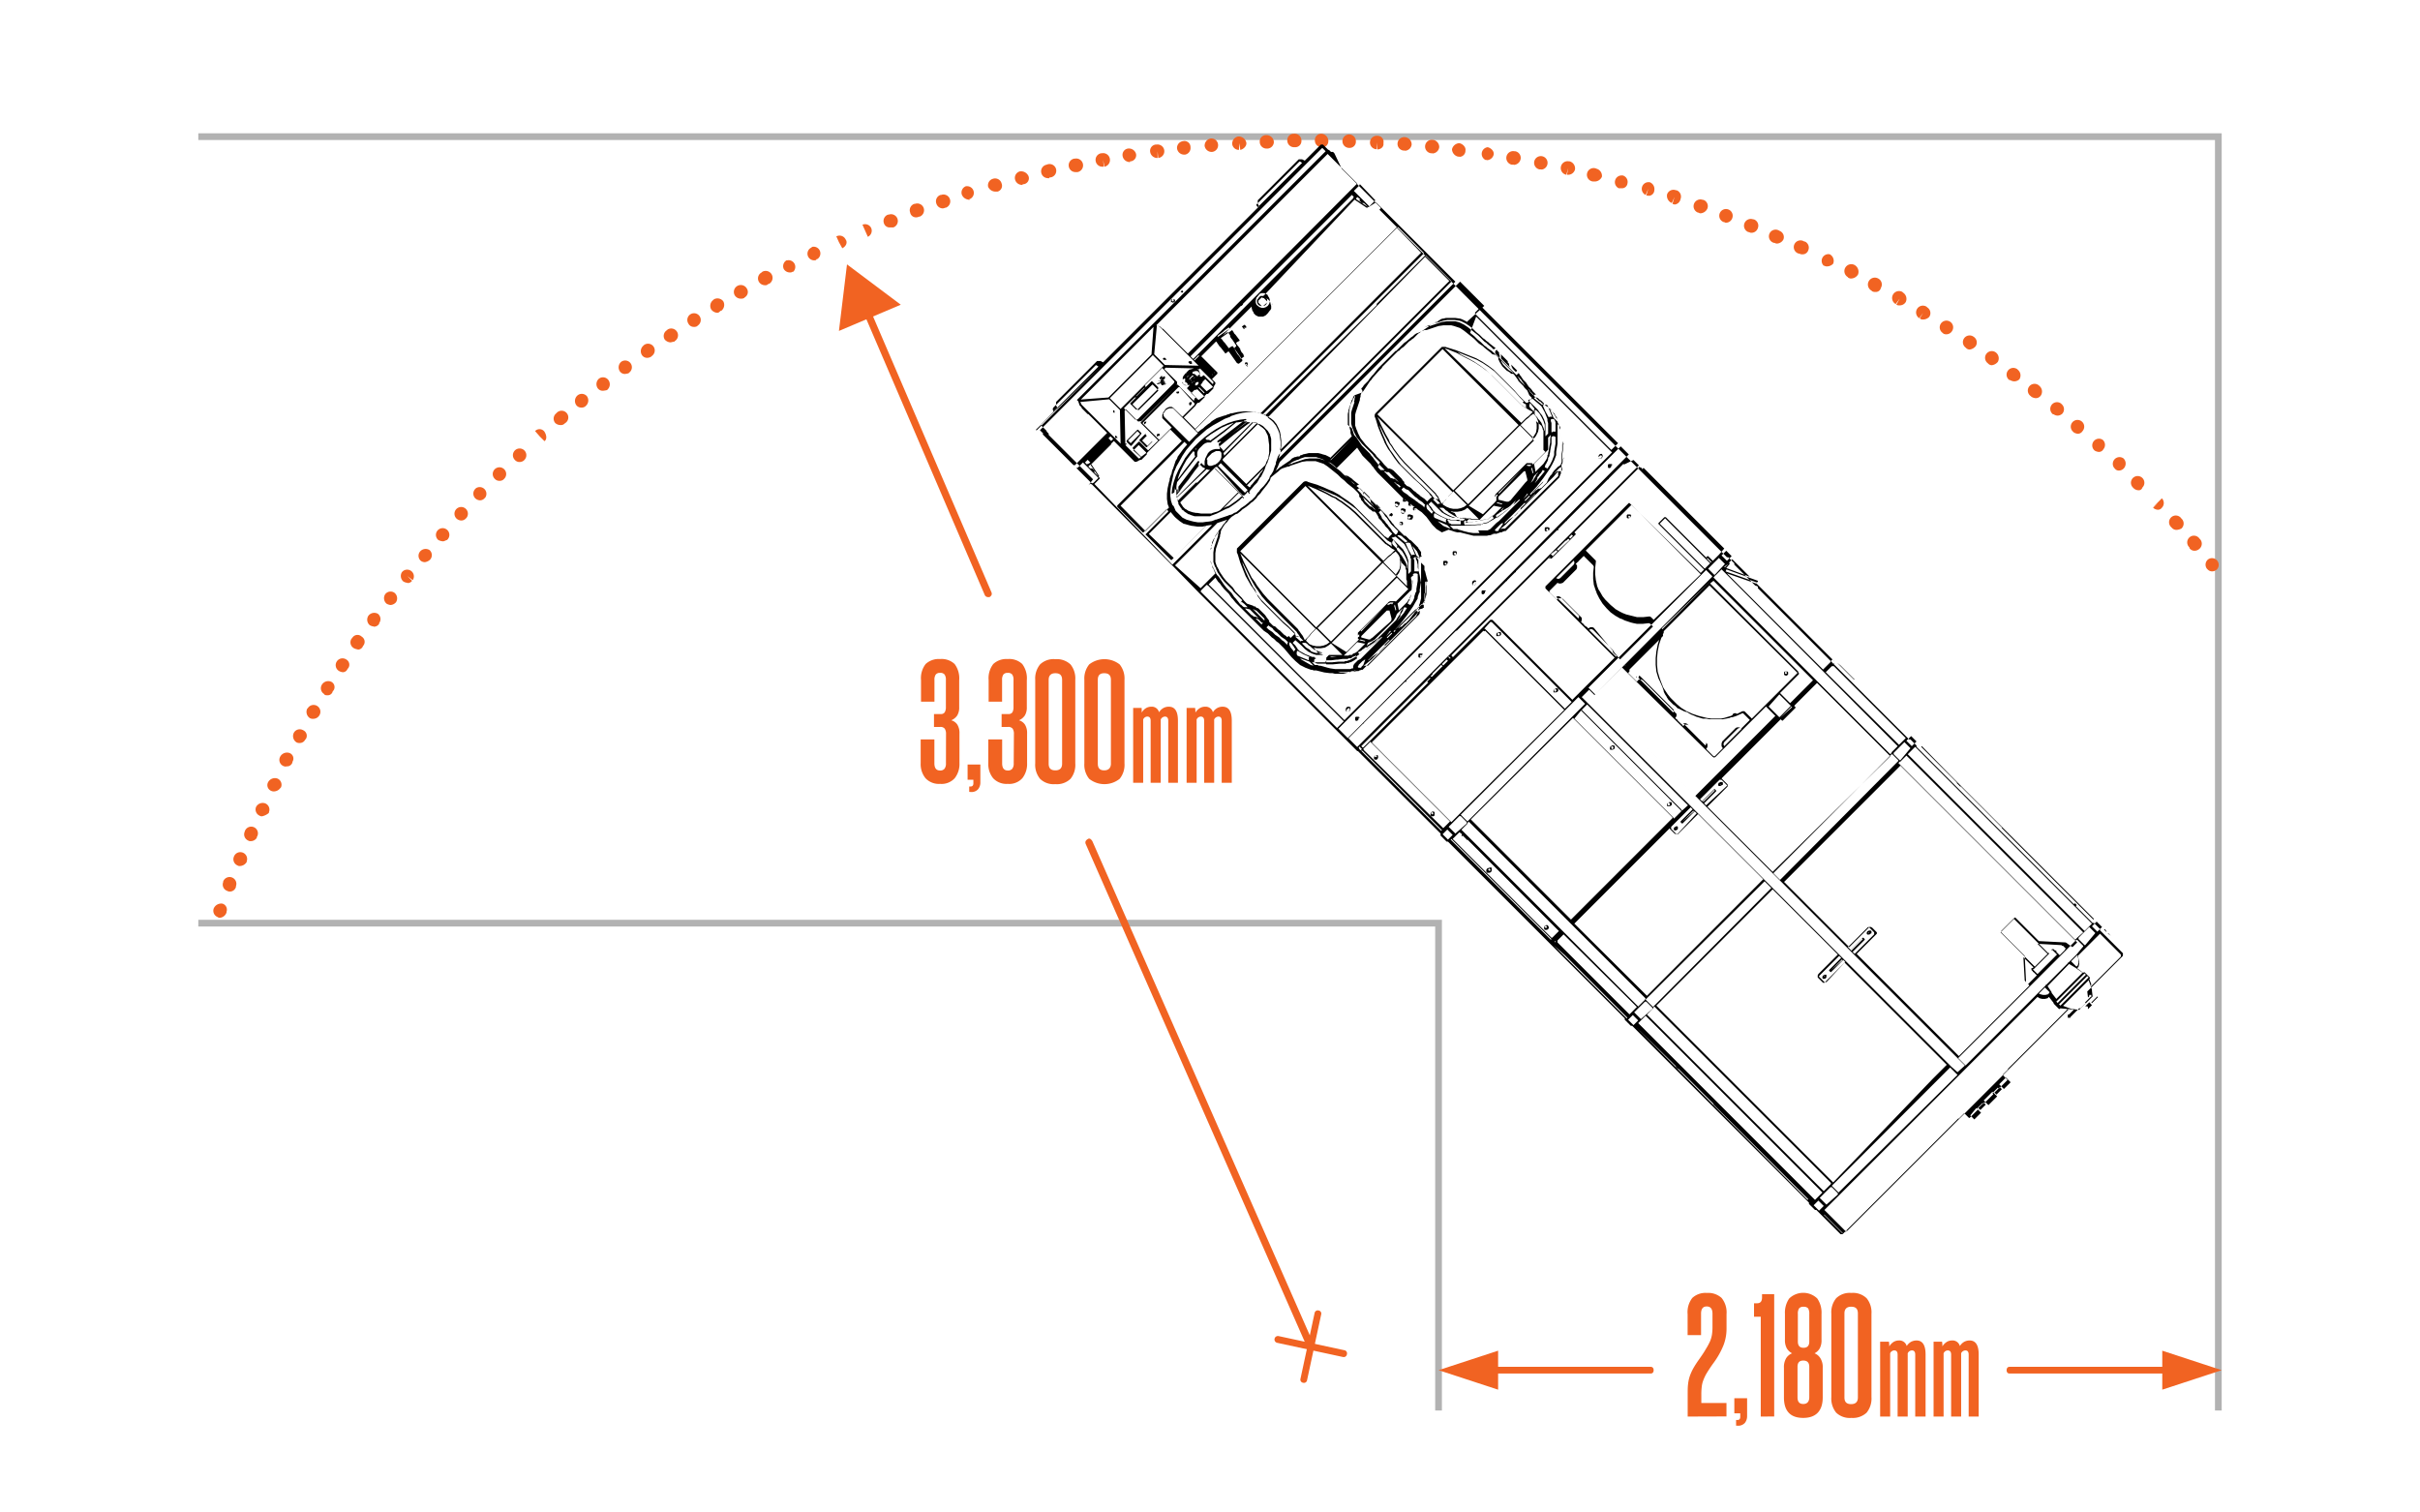 <svg id="Layer_1" data-name="Layer 1" xmlns="http://www.w3.org/2000/svg" viewBox="0 0 360 225"><polygon points="330.5 209.83 329.5 209.83 329.5 20.83 29.5 20.83 29.5 19.83 330.5 19.83 330.5 209.83" fill="#b2b2b2"/><polygon points="214.5 209.83 213.5 209.83 213.5 137.83 29.5 137.83 29.5 136.83 214.5 136.83 214.5 209.83" fill="#b2b2b2"/><rect x="30.5" y="9.83" width="300" height="128" fill="none"/><path d="M32.7,136.53a.37.37,0,0,1-.3-.1,1,1,0,0,1-.6-1.3,1.21,1.21,0,0,1,1.3-.7.93.93,0,0,1,.6,1.2v.1A1.15,1.15,0,0,1,32.7,136.53Zm1.5-3.9a.76.76,0,0,1-.4-.1,1,1,0,0,1-.6-1.3v-.1a1,1,0,0,1,1.9.7v.1A.93.93,0,0,1,34.2,132.63Zm1.5-3.8a.6.6,0,0,1-.4-.1,1,1,0,0,1-.5-1.3,1,1,0,0,1,1.9.7v.1A1.22,1.22,0,0,1,35.7,128.83Zm1.6-3.7a.6.6,0,0,1-.4-.1,1,1,0,0,1-.5-1.3,1,1,0,1,1,1.8.8v.1A1.05,1.05,0,0,1,37.3,125.13Zm1.7-3.7a.6.6,0,0,1-.4-.1,1,1,0,0,1-.5-1.3,1.11,1.11,0,0,1,1.4-.5,1,1,0,0,1,.5,1.3v.1A2.35,2.35,0,0,1,39,121.43Zm1.8-3.7a.9.9,0,0,1-.5-.1.92.92,0,0,1-.4-1.3,1.15,1.15,0,0,1,1.4-.5,1,1,0,0,1,.5,1.3l-.1.1A1.19,1.19,0,0,1,40.8,117.73Zm1.8-3.7a.9.9,0,0,1-.5-.1,1,1,0,0,1-.4-1.4,1.15,1.15,0,0,1,1.4-.5.88.88,0,0,1,.4,1.3v.1A.84.84,0,0,1,42.6,114Zm2-3.5a.9.9,0,0,1-.5-.1,1.11,1.11,0,0,1-.4-1.4,1,1,0,0,1,1.4-.4.9.9,0,0,1,.4,1.3l-.1.1A.89.89,0,0,1,44.6,110.53Zm2-3.6a.9.9,0,0,1-.5-.1,1.11,1.11,0,0,1-.4-1.4l.1-.1a1,1,0,0,1,1.7,1.1l-.8-.6.8.6A1.05,1.05,0,0,1,46.6,106.93Zm2.1-3.5c-.2,0-.4,0-.5-.2a1,1,0,0,1-.3-1.4,1.11,1.11,0,0,1,1.4-.4.89.89,0,0,1,.3,1.3l-.1.1A.76.76,0,0,1,48.7,103.43ZM51,100a1.42,1.42,0,0,1-.6-.2,1,1,0,0,1,1.1-1.7.89.89,0,0,1,.3,1.3l-.1.1A.75.75,0,0,1,51,100Zm2.2-3.4a1.42,1.42,0,0,1-.6-.2,1,1,0,0,1-.3-1.4l.1-.1a.9.9,0,0,1,1.4-.2.91.91,0,0,1,.2,1.4l-.8-.6.8.6A.79.79,0,0,1,53.2,96.63Zm2.4-3.4A1.42,1.42,0,0,1,55,93a1.08,1.08,0,0,1-.2-1.4,1.1,1.1,0,0,1,1.4-.3,1,1,0,0,1,.2,1.4v.1A.91.91,0,0,1,55.6,93.23ZM58.1,90a1.42,1.42,0,0,1-.6-.2,1.08,1.08,0,0,1-.2-1.4,1,1,0,0,1,1.4-.2,1.06,1.06,0,0,1,.2,1.4l-.1.1A1.14,1.14,0,0,1,58.1,90Zm2.5-3.3a1.42,1.42,0,0,1-.6-.2,1.08,1.08,0,0,1-.2-1.4l.1-.1a1,1,0,0,1,1.5,1.3l-.8-.6.7.7A.78.78,0,0,1,60.6,86.73ZM329.1,85a.91.91,0,0,1-.7-.3l-.1-.1a1,1,0,0,1,.2-1.4,1,1,0,0,1,1.3,1.5A1.08,1.08,0,0,1,329.1,85ZM63.2,83.63a1.07,1.07,0,0,1-.6-.2,1,1,0,0,1-.1-1.4,1.09,1.09,0,0,1,1.4-.2,1,1,0,0,1,.1,1.4l-.1.1A1.49,1.49,0,0,1,63.2,83.63Zm263.3-1.7a.91.91,0,0,1-.8-.4v-.1a1,1,0,1,1,1.5-1.3l.1.1a1,1,0,0,1-.1,1.4A1.08,1.08,0,0,1,326.5,81.93ZM65.9,80.53a1.85,1.85,0,0,1-.7-.2,1,1,0,1,1,1.4-.1l-.1.1C66.4,80.33,66.1,80.53,65.9,80.53Zm257.9-1.7a.91.91,0,0,1-.7-.3l-.1-.1a1,1,0,1,1,1.5-1.3l.1.1a1,1,0,0,1-.1,1.4A1.85,1.85,0,0,1,323.8,78.83ZM68.6,77.43a1.08,1.08,0,0,1-.7-.3,1,1,0,1,1,1.5-.1l-.1.1A.91.91,0,0,1,68.6,77.43ZM321,75.83a1.08,1.08,0,0,1-.7-.3l.7-.7-.8.7.7-.7.7-.7a1,1,0,0,1,0,1.4A.71.71,0,0,1,321,75.83ZM71.4,74.43a1.08,1.08,0,0,1-.7-.3,1,1,0,0,1,0-1.4l.1-.1A1,1,0,0,1,72.2,74l-.1.1A.91.91,0,0,1,71.4,74.43Zm246.7-1.5a1.08,1.08,0,0,1-.7-.3l-.1-.1a1,1,0,1,1,1.4,0A.55.55,0,0,1,318.1,72.93ZM74.3,71.53a.91.91,0,0,1-.7-.3,1,1,0,1,1,1.4,0l-.1.1A.85.85,0,0,1,74.3,71.53ZM315.2,70a.71.71,0,0,1-.6-.3l-.1-.1a1,1,0,0,1,1.4-1.4,1.07,1.07,0,0,1,.1,1.4A1,1,0,0,1,315.2,70ZM77.3,68.73a.91.91,0,0,1-.7-.3,1,1,0,1,1,1.4,0l-.1.1A1.07,1.07,0,0,1,77.3,68.73Zm234.9-1.5a1.42,1.42,0,0,1-.6-.2l-.1-.1a1,1,0,0,1,1.3-1.5,1,1,0,0,1,.1,1.4A.75.75,0,0,1,312.2,67.23ZM81,65.63l-.7-.7-.7-.8a.9.9,0,0,1,1.4.1c.3.5.4,1.1,0,1.4l-.6-.8Zm228.1-1.1a1.42,1.42,0,0,1-.6-.2l-.1-.1a1,1,0,1,1,1.4-.1A.84.84,0,0,1,309.1,64.53ZM83.4,63.23a1.14,1.14,0,0,1-.8-.3,1,1,0,0,1,.1-1.4l.1-.1a1,1,0,1,1,1.3,1.5L84,63A.73.73,0,0,1,83.4,63.23Zm222.7-1.4a1.07,1.07,0,0,1-.6-.2h-.1a1,1,0,1,1,1.2-1.6l.1.1a1,1,0,0,1,.1,1.4A1.08,1.08,0,0,1,306.1,61.83ZM86.5,60.63a.91.91,0,0,1-.8-.4,1.09,1.09,0,0,1,.2-1.4,1,1,0,0,1,1.4.1,1.07,1.07,0,0,1-.1,1.4l-.1.1A.85.85,0,0,1,86.5,60.63Zm216.3-1.4a1.42,1.42,0,0,1-.6-.2l-.1-.1a1,1,0,1,1,1.3-1.5,1.08,1.08,0,0,1,.2,1.4A.91.91,0,0,1,302.8,59.23ZM89.7,58.13a.91.91,0,0,1-.8-.4,1.08,1.08,0,0,1,.2-1.4,1,1,0,0,1,1.4.2,1.07,1.07,0,0,1-.1,1.4l-.1.1A3.54,3.54,0,0,1,89.7,58.13Zm209.9-1.4a1.42,1.42,0,0,1-.6-.2h-.1a1,1,0,0,1,1.2-1.6l.1.1a1.08,1.08,0,0,1,.2,1.4A1.14,1.14,0,0,1,299.6,56.73ZM93,55.63a.91.91,0,0,1-.8-.4,1.08,1.08,0,0,1,.2-1.4,1,1,0,0,1,1.4.2,1,1,0,0,1-.2,1.4l-.1.1A4.33,4.33,0,0,1,93,55.63Zm203.3-1.3a.76.76,0,0,1-.5-.2l-.1-.1a1,1,0,1,1,1.2-1.6,1.1,1.1,0,0,1,.3,1.4A1.38,1.38,0,0,1,296.3,54.33Zm-200-1.1a.91.91,0,0,1-.8-.4,1.08,1.08,0,0,1,.2-1.4l.1-.1a1,1,0,1,1,1.2,1.6l-.1.1A1.07,1.07,0,0,1,96.3,53.23ZM293,52a.76.76,0,0,1-.5-.2l-.1-.1a1,1,0,0,1,1.2-1.6,1,1,0,0,1,.3,1.4A1.38,1.38,0,0,1,293,52ZM99.7,50.93a1.23,1.23,0,0,1-.8-.4,1,1,0,0,1,.3-1.4l.1-.1a1,1,0,0,1,1.1,1.7l-.1.1C100.1,50.83,99.9,50.93,99.7,50.93Zm189.9-1.2a.9.9,0,0,1-.5-.1l-.1-.1a1,1,0,1,1,1.4-.3A1,1,0,0,1,289.6,49.73Zm-186.4-1.1a.89.89,0,0,1-.8-.5,1,1,0,1,1,1.4.3l-.1.1A.9.9,0,0,1,103.2,48.63Zm182.9-1.1c-.2,0-.4,0-.5-.2l.5-.8-.6.8a1,1,0,0,1,1.1-1.7l.1.1a1,1,0,0,1,.3,1.4A1.27,1.27,0,0,1,286.1,47.53Zm-179.4-1a1.19,1.19,0,0,1-.9-.5,1.08,1.08,0,0,1,.3-1.4l.1-.1a1.08,1.08,0,0,1,1.4.3,1.1,1.1,0,0,1-.3,1.4h-.1C107,46.43,106.9,46.53,106.7,46.53Zm175.9-1.1a.9.9,0,0,1-.5-.1l.5-.9-.6.8a1,1,0,1,1,1-1.8l.1.1a1.11,1.11,0,0,1,.4,1.4A1.05,1.05,0,0,1,282.6,45.43Zm-172.4-1a1.05,1.05,0,0,1-.9-.5,1,1,0,1,1,1.8-1,.93.93,0,0,1-.3,1.3l-.1.1A.9.9,0,0,1,110.2,44.43Zm168.8-1a.9.9,0,0,1-.5-.1l-.1-.1a1,1,0,1,1,1-1.8,1,1,0,0,1,.4,1.4A.76.76,0,0,1,279,43.43Zm-165.2-1a1.05,1.05,0,0,1-.9-.5,1,1,0,0,1,.4-1.4l.1-.1a1,1,0,0,1,1,1.8h-.1A.55.55,0,0,1,113.8,42.43Zm161.6-1a.6.6,0,0,1-.4-.1.1.1,0,0,1-.1-.1,1,1,0,1,1,1-1.8,1.15,1.15,0,0,1,.5,1.4A1.22,1.22,0,0,1,275.4,41.43Zm-157.9-.9a1.05,1.05,0,0,1-.9-.5,1,1,0,0,1,.4-1.3h.1a1,1,0,0,1,.9,1.7h-.1A.6.6,0,0,1,117.5,40.53Zm154.3-.9a.6.6,0,0,1-.4-.1h-.1a1,1,0,0,1,.9-1.7,1.11,1.11,0,0,1,.5,1.4A1.27,1.27,0,0,1,271.8,39.63Zm-150.7-.9a1,1,0,0,1-.9-.6,1,1,0,0,1,.5-1.3l.1-.1a1,1,0,0,1,.8,1.8h-.1C121.4,38.73,121.3,38.73,121.1,38.73Zm147-.9a.6.6,0,0,1-.4-.1h-.1a1,1,0,1,1,.8-1.8h.1a1,1,0,0,1,.5,1.3A.87.87,0,0,1,268.1,37.83Zm-142.8-.9-.5-.9-.4-.9h.1a1,1,0,0,1,1.3.5c.3.4.1,1-.5,1.3l-.4-.9Zm139.1-.7a.6.6,0,0,1-.4-.1h-.1a1,1,0,1,1,.8-1.8,1,1,0,0,1,.6,1.3A1.15,1.15,0,0,1,264.4,36.23Zm-135.3-1-.4-.9-.4-.9a1,1,0,0,1,1.3.5,1,1,0,0,1-.5,1.3l-.3-.9Zm131.5-.6a.6.6,0,0,1-.4-.1h-.1a1,1,0,1,1,.7-1.9h.1a1,1,0,0,1,.6,1.3A1,1,0,0,1,260.6,34.63Zm-128.2-.8a.87.87,0,0,1-.9-.6,1,1,0,0,1,.6-1.3h.1a1,1,0,0,1,.7,1.9h-.5Zm124.4-.7a.37.37,0,0,1-.3-.1h-.1a1,1,0,1,1,1.3-.6A1,1,0,0,1,256.8,33.13Zm-120.5-.8a.86.86,0,0,1-.9-.7,1,1,0,0,1,.6-1.3h.1a1,1,0,0,1,.7,1.9h-.1A.76.76,0,0,1,136.3,32.33Zm116.7-.6a.37.37,0,0,1-.3-.1h-.1a1,1,0,1,1,.7-1.9h.1A1,1,0,0,1,254,31,1.2,1.2,0,0,1,253,31.73ZM140.2,31a1,1,0,0,1-.9-.7,1,1,0,0,1,.6-1.3h.1a1,1,0,1,1,.7,1.9h-.1A.76.76,0,0,1,140.2,31Zm108.9-.6a.37.37,0,0,1-.3-.1l.3-1-.4.9a1.15,1.15,0,0,1-.7-1.3,1,1,0,0,1,1.3-.6h.1a1,1,0,0,1,.6,1.3A1,1,0,0,1,249.1,30.43Zm-105-.7a1.2,1.2,0,0,1-1-.7,1,1,0,0,1,.6-1.3h.1a1,1,0,0,1,.5,1.9h-.1C144.3,29.73,144.2,29.73,144.1,29.73Zm101.1-.6h-.3l.3-1-.4.9a1,1,0,0,1,.5-1.9h.1a1.09,1.09,0,0,1,.7,1.2A.86.86,0,0,1,245.2,29.13Zm-97.2-.6a1.2,1.2,0,0,1-1-.7,1,1,0,0,1,.7-1.2,1,1,0,0,1,1.3.7.9.9,0,0,1-.6,1.2H148Zm93.2-.5h-.4a1,1,0,0,1,.5-1.9h.1a1,1,0,0,1,.7,1.2A.81.81,0,0,1,241.2,28Zm-89.2-.5a1.05,1.05,0,0,1-1-.8,1,1,0,0,1,.7-1.2,1.21,1.21,0,0,1,1.3.7.89.89,0,0,1-.7,1.2h-.1C152.1,27.43,152.1,27.53,152,27.53Zm85.3-.5H237a1,1,0,1,1,.5-1.9,1.1,1.1,0,0,1,.8,1.2A1.2,1.2,0,0,1,237.3,27Zm-81.4-.5a1,1,0,0,1-1-.8,1,1,0,0,1,.8-1.2,1,1,0,1,1,.5,1.9h-.1C156.1,26.53,156,26.53,155.9,26.53Zm77.4-.5h-.2l.2-1-.3,1a1,1,0,0,1,.4-2h.1a1.1,1.1,0,0,1,.8,1.2A1.05,1.05,0,0,1,233.3,26Zm-73.3-.4a1,1,0,0,1-1-.8,1,1,0,0,1,.8-1.2h.1a1,1,0,0,1,.4,2H160Zm69.3-.4H229a1,1,0,1,1,1.2-.8A1,1,0,0,1,229.3,25.23Zm-65.3-.4a1,1,0,0,1-1-.8,1,1,0,0,1,.8-1.2h.1a1,1,0,0,1,.4,2l-.2-1,.1,1Zm61.2-.3h-.3a1,1,0,0,1,.4-2h.1a1,1,0,0,1,.8,1.2A1.08,1.08,0,0,1,225.2,24.53Zm-57.2-.4a1.06,1.06,0,0,1-1-.9.94.94,0,0,1,.8-1.1,1.1,1.1,0,0,1,1.2.8.92.92,0,0,1-.8,1.1h-.1C168.1,24.13,168.1,24.13,168,24.13Zm53.2-.3H221a1,1,0,0,1,.3-1.9c.5.1,1,.6.9,1.1A1.08,1.08,0,0,1,221.2,23.83Zm-49.1-.3a1.06,1.06,0,0,1-1-.9.94.94,0,0,1,.9-1.1h.1a1,1,0,0,1,.2,2l-.1-1v1Zm45-.2h-.2a1.17,1.17,0,0,1-.9-1.1,1.17,1.17,0,0,1,1.1-.9c.5.1,1,.6.9,1.1A.9.9,0,0,1,217.1,23.33Zm-41-.3a1.06,1.06,0,0,1-1-.9A1,1,0,0,1,176,21a.9.9,0,0,1,1.1.9,1,1,0,0,1-.8,1.1h-.2Zm37-.2h-.2a1,1,0,0,1,.2-2h.1a1.09,1.09,0,0,1,.9,1.1A1.06,1.06,0,0,1,213.1,22.83Zm-32.9-.2a1.06,1.06,0,0,1-1-.9,1.09,1.09,0,0,1,.9-1.1,1,1,0,0,1,1.1.9,1,1,0,0,1-.9,1.1Zm28.8-.2h-.2a1,1,0,0,1,.2-2,1.1,1.1,0,0,1,1,1.1A1.06,1.06,0,0,1,209,22.43Zm-24.7-.1a1,1,0,0,1-1-.9,1.09,1.09,0,0,1,.9-1.1h.1a1.17,1.17,0,0,1,1.1.9c.1.5-.4,1-.9,1.1l-.1-1-.1,1Zm20.6-.1h0v-1l-.1,1a1,1,0,0,1,0-2h.1a.9.9,0,0,1,.9,1.1C205.9,21.83,205.4,22.23,204.9,22.23Zm-16.5-.1a1,1,0,0,1-1-1,.94.94,0,0,1,1-1,1.09,1.09,0,0,1,1.1,1,1,1,0,0,1-.9,1Zm12.4-.1h-.1a1,1,0,1,1,1-1A.92.92,0,0,1,200.8,22Zm-8.3-.1a1,1,0,0,1-1-1,.94.94,0,0,1,1-1,1,1,0,0,1,1.1,1,.92.92,0,0,1-.9,1Zm4.2,0h-.1a1,1,0,0,1-1-1,.94.94,0,0,1,1-1,1.08,1.08,0,0,1,1,1A.92.92,0,0,1,196.7,21.93Z" fill="#f16322"/><path d="M193.84,205.7a.47.47,0,0,1-.38-.59l2.1-9.78a.48.48,0,0,1,.6-.38.47.47,0,0,1,.38.59l-2.1,9.78A.47.47,0,0,1,193.84,205.7Z" fill="#f16322"/><path d="M199.78,201.87,190,199.76a.5.5,0,1,1,.21-1l9.77,2.1a.47.47,0,0,1,.39.59A.48.48,0,0,1,199.78,201.87Z" fill="#f16322"/><path d="M195,200.83a.55.55,0,0,1-.5-.3l-33-75c-.1-.3,0-.5.3-.7s.5,0,.7.3l33,75c.1.3,0,.5-.3.7Z" fill="#f16322"/><path d="M147,88.83a.55.55,0,0,1-.5-.3l-18.2-42.4c-.1-.3,0-.5.3-.7s.5,0,.7.3l18.2,42.4c.1.3,0,.5-.3.7Z" fill="#f16322"/><polygon points="134 45.33 126 39.33 124.8 49.23 134 45.33" fill="#f16322"/><path d="M245.59,204.33H221.22c-.25,0-.41-.2-.41-.5s.16-.5.41-.5h24.37c.25,0,.41.2.41.5S245.84,204.33,245.59,204.33Z" fill="#f16322"/><polygon points="222.86 206.73 214 203.83 222.86 200.93 222.86 206.73" fill="#f16322"/><path d="M323.22,204.33H298.91c-.25,0-.41-.2-.41-.5s.16-.5.41-.5h24.31c.24,0,.41.2.41.5S323.46,204.33,323.22,204.33Z" fill="#f16322"/><polygon points="321.66 206.73 330.5 203.83 321.66 200.93 321.66 206.73" fill="#f16322"/><path d="M174.7,73.23l.1-.8h0v.3c0,.1,0,.1.1.1s.1,0,.1-.1v-.4h0l.1-.6,1.4-1.8h0l1.4-1.8h0l.1-.1h0l.1-.1h0v-.1h0v-.5l.1-.3.2-.3.3-.3.3-.3.3-.2.3-.1h.5a.1.1,0,0,0,.1-.1h0l.1-.1h0l1.9-1.4h0l1.7-1.4h.2l.7-.1h.2a.1.1,0,0,0,0-.2h.3a.1.1,0,1,0,0-.2l-.8.1h0l-.9.2h0l-.9.3h0l-.9.4h0l-.9.5h0l-.9.6h0l-.8.6h0l-.8.7h0l-.8.8h0l-.7.8h0l-.6.8h0l-.5.9h0l-.5.9h0l-.4.9h0l-.3.9h0l-.2.8h0l-.1.8c0,.1,0,.1.1.1A1.24,1.24,0,0,0,174.7,73.23Zm4.4-7.6h0l-.4.2h0l-.3.3h0l-.3.3h0l-.2.4h0v.1l-.1-.1.1-.1.7-.7.6-.5-.1.1Zm-1.4,1.6h0v.4h0l.1.3-.1.1h0l-1.4,1.8h0l-1.1,1.5.1-.4.3-.8.4-.8.5-.9.6-.8h0l.4-.5.2.1Zm4.4-3.2h0l-1.9,1.4h0l-.1.1-.3-.1h-.3l-.2-.2h0l.8-.6.8-.5.8-.5.9-.4.8-.3h.1Z"/><path d="M189.1,67v-.8h0v-.5h0v-.1h0v-.2h0v-.1h0l-.1-.4h0l-.1-.2h0c.1,0,.1-.1,0-.1l-.3-.5h0l-.4-.4h0l-.3-.3h0l-.5-.3h-.1l-.5-.2h0l-.7-.1h-.6a.1.1,0,1,0,0,.2h.4l-.4-.2v-.1h-.6l-3.8,2.9h0v.1c0,.1,0,.1.1.1h.1l.1-.1h.3l3.7-2.9h.1l-2,1.5h0L181.3,66h0v.1h0l.2.7h-.7l-.4.1h0l-.4.2h0l-.3.3h0l-.2.4h0l-.2.4h0l-.1.4h0V69h0v.3h0l-.4-.3v-.1h-.1l-1.9,2.4h0l-1.3,1.8V73l2.8-3.7h0v-.2h0v-.2l.1-.1h0v-.1c0-.1,0-.1-.1-.1h-.1l-2.9,3.8h0v.2h0V73h0v.1h0l-.1.2v-.4c0-.1,0-.1-.1-.1s-.1,0-.1.1v.3h0v.4h0l.1.5v.2h0l.2.5V75l.4.6h0l.1.1v.1l.2.1.2.2h0l.6.4h.1l.2.1h0l.6.2H180l.2-.1h0l.8-.3h0l.2-.1.2-.1h0l1-.5h0l.3-.1h0l.2-.1h0l1-.7h0l.5-.4h0l.2-.2h0l.2-.2h0l.1.1c.1.1.2-.1.1-.1l-.1-.1h0l-.6-.6h0l-3.6-3.6h.1l4,4h.3l.4-.4v-.1h0v-.1l-4-4h0l4.3,4.3c.1.1.2-.1.1-.1l-.1-.1.1-.1h0l.1-.2.2-.2h0l.4-.5h0l.2-.2.2-.2h0l.3-.5h0l.1-.2.2-.2h0l.5-1h0l.1-.3h0l.1-.3h0l.1-.2h0l.1-.2.1-.2h0v-.2a.1.1,0,0,0,.1-.1l.4-1.4Zm-3.9,6.3h0l-4-4h0l.4-.4h0l4,4h0Zm-7.1-1.5h-.2l-.2.2h0l-2.5,2.5-.1-.4V74l4.4-4.2h0l.3.1h.2l-1.9,1.9Zm-3.1,1.9,1.7-2.2h0l1.8-2.4.4.4h0l.4.2L175,74Zm4.5-5.4.2-.3.3-.3.3-.3.4-.2.2-.1h.5l.2.1.1.2V68l-.1.3-.2.3-.3.3-.3.2-.3.1-.3.1h-.3l-.2-.1-.1-.2v-.6Zm2.6-.6h0l-.1-.3h0l4.5-4.6h.1l.4.1-4.9,4.9Zm4.2-4.9-4.3,4.3-.2-.3h0l-.4-.4h0l2.1-1.7h0l2.5-1.9Zm-4.8,2.8h0l3.4-2.6h0Zm-3.7,3.6-2.7,3.5h0l2.7-3.5Zm7.1,4.5h0l-.3.2h0l-.2.2h0l-.5.4-1,.7h0l-.2.1-.3.1-.4.2,2.4-2.4Zm-.6-.6-2.8,2.8h0l-.2.1h0l-.2.1-.7.2-.2.1h-1.5l-.6-.1h-.2l-.5-.1-.6-.2h0l-.3-.2-.2-.1-.3-.3-.4-.6h0v-.1l5.2-5.2h.1l.1-.1Zm-2.4-4.7h0v-.1l5.2-5.2h0l.4.3.4.3.3.3.2.4.2.4.1.6h0v.1l.1.7v1.2l-.1.5h0v.2l-.1.2h0l-.1.2-.1.2h0l-.1.3h0l-.1.2h0L185.4,72l-3.5-3.5Zm3.6,3.8,2.5-2.5-.3.5-.2.2h0l-.1.2-.3.5-.2.2h0l-.2.2-.4.5h0l-.2.2h0l-.1.2-.1.1Z"/><path d="M170.6,62.73h-.3l-.1.1v.1h0V63h0v.1h.1l.1-.1h0l.1-.1h0v-.1h0v-.1c.2.1.2.1.1,0Zm-.2.4h0l.1-.1h0l-.1.1Z"/><path d="M177.3,59.93h0v-.1H177l-.1.1h0V60h0v.1h0v.1h0l.1.1h.1l.1-.1h0l.1-.3Zm-.3.2h0l.1-.1h0l-.1.1Z"/><path d="M175.1,58.53h.2l.1-.1h0v-.1h0v-.1h-.3l-.1.1v.2h0c0-.1,0-.1.1,0Zm.1-.2h0v-.1h.1l-.1.1Z"/><path d="M172.5,64.53h-.3l-.1.1h0v.1h0v.1h0v.1h.1l.1-.1h.2v-.1h0v-.2Zm-.2.3h0v-.1h0v.1Z"/><path d="M249.5,122.93h-.2l-.1.1h-.1l-.1.2h0v.2h0l.1.1h.2l.2-.1h0l.1-.1h0V123h0l-.1-.1Zm-.2.2h0l.1.1h-.1v-.1Z"/><path d="M256.3,116.73v-.3h0l-.1-.1h-.3l-.1.1h-.1l-.1.2h0v.2h0l.1.1h.2l.2-.1h0l.2-.1Zm-.4-.1h0l.1.1h-.1v-.1Z"/><path d="M271.6,145h-.2l-.1.1h-.1l-.1.2h0v.2h0l.1.1h.3l.1-.1h0l.1-.1v-.1h0V145h-.1Zm-.2.2h0l.1.1h-.2l.1-.1Z"/><path d="M278.4,138.83v-.3h0l-.1-.1H278l-.1.1h-.1l-.1.2h0v.2h0l.1.1h.3l.1-.1h0l.2-.1Zm-.4-.1h0l.1.1h-.2l.1-.1Z"/><path d="M215.4,83.63h0l-.2-.2h-.4l-.1.1v.1h0v.2h0v.1l.1.2h.2l.2-.1h0l.1-.1v-.1h0l.1-.2Zm-.4.1h.1l.1.1V84H215l-.1-.1.1-.2Z"/><path d="M216.6,82h-.4l-.1.1v.1h0v.2h0v.1l.1.1h.2l.2-.1h0l.1-.1v-.1h0v-.1h0v-.1h0Zm-.2.5-.1-.1v-.1l.1-.1h.1l.1.1v.1h0v.1Z"/><path d="M238.3,67.53h-.2l-.2.1h0l-.1.2h0v.3l.1.1h.2l.2-.1h0l.1-.2h0v-.2h0l-.1-.2Zm-.2.2h.1l.1.1h0V68l-.1.1-.1.1h-.2l-.1-.1V68l.1-.1Z"/><path d="M200.7,105.13h-.2l-.2.1h0l-.1.2h0v.2h0v.1l.1.1h.3l.2-.1h0l.1-.2v-.1h0v-.2h0l-.2-.1Zm-.1.2h.1l.1.1h0v.2l-.1.1-.1.1h-.2l-.1-.1v-.1l.1-.1Z"/><path d="M219.5,86.33h-.2l-.2.1h0l-.1.2h0v.3l.1.1h.2l.2-.1h0l.1-.2h0v-.2h0l-.1-.2Zm-.1.2h.1l.1.1h0v.2l-.1.1-.1.1h-.2l-.1-.1v-.1l.1-.1Z"/><path d="M210.8,75.53h0l-.2-.1h-.3l-.1.1h0v.1h0v.1h0v.1l.1.1h.1l.1-.1h0l.1-.1h0v-.1h0l.2-.1Zm-.3.1h.1v.2h-.2l-.1-.1.2-.1Z"/><path d="M209,74.63h.1l.1-.1h0l.1-.1h0v-.1a.1.1,0,0,0-.1-.1h0l-.1-.1h-.3l-.1.1v.3h0v.1Zm0-.4h.2v.2H209v-.2Z"/><path d="M208.6,78.13l.1-.1v-.1h0v-.2h0l-.1-.1h-.3l-.1.1h0v.1h0v.1h0V78h0l.1.1h.3Zm-.3-.4h0l.2.1v.1h0V78h-.2l-.1-.1.1-.2Z"/><path d="M206.8,76.73h0l.2.1h0l.1-.1h0l.1-.1h0v-.1h0l-.1-.1h-.3l-.1.1v.3h0l.1-.1Zm.1-.4h.2v.1h-.2v-.1Z"/><path d="M210.1,74.83h0l-.1-.1h-.3l-.2.1v.1h0v.2l.1.1h.3l.1-.1V75h0v-.1h0v-.1c.1.1.1,0,.1,0Zm-.3.1h.2v.2h-.2v-.2Z"/><path d="M210,76.63h0l-.2-.1h-.3l-.1.1h0v.2h0v.1h0V77l.1.1h0l.1.1h0l.1.1h.3l.1-.1h0l.1-.2h0v-.2h0v-.1l-.2-.1Zm-.4.2h.1l.2.1h0l-.4.4h0l-.1-.2V77Z"/><path d="M209,75.73h0l-.2-.1h-.3l-.1.1h0v.2h0V76h0v.1l.1.1h0l.1.1h.3l.1-.1h0l.1-.2h0v-.2h0v-.1Zm-.1.6-.1.1h-.2l-.1-.1-.1-.2V76l.1-.1h.1l.2.1.1.1v.2Z"/><path d="M208.1,74.73h0l-.2-.1h-.3l-.1.1h0v.2h0V75h0v.1l.1.1h0l.1.1h.3l.1-.1h0l.1-.2h0v-.2h0v-.1Zm-.1.6-.1.1h-.2l-.1-.1-.1-.2V75l.1-.1h.1l.2.1.1.1v.2Z"/><path d="M202.3,106.73h0l-.2-.1h-.4l-.1.1v.1h0v.2h0v.1l.1.1h.2l.1-.1h0l.1-.1v-.1h0v-.1h0l.2-.1Zm-.3.1h0v.1h0v-.1Z"/><path d="M221.1,87.93h0l-.2-.1h-.4l-.1.1V88h0v.2h0v.1l.1.1h.2l.1-.1h0l.1-.1v-.1h0V88h0l.2-.1Zm-.3.1h0v.1h0V88Z"/><path d="M239.9,69.13h0l-.2-.1h-.4l-.1.1v.1h0v.2h0v.1l.1.1h.2l.1-.1h0l.1-.1v-.1h0v-.1h0l.2-.1Zm-.3.1h0v.1h0v-.1Z"/><path d="M211.7,97.33h0l-.2-.1h-.4l-.1.1v.1h0v.2h0v.1l.1.1h.2l.1-.1h0l.1-.1v-.1h0v-.1h0l.2-.1Zm-.4.1h.1l.1.1v.1h0v.1h-.2l-.1-.1.1-.2Z"/><path d="M230.5,78.53h0l-.2-.1h-.4l-.1.1v.1h0v.2h0v.1l.1.1h.2l.1-.1h0l.3-.1v-.1h0v-.1h0v-.1Zm-.4.1h.1l.1.1v.1h0v.1h-.2l-.1-.1.1-.2Z"/><path d="M185.1,48.33l-.3.2h0s-.1.1,0,.1h0a.1.1,0,0,0,.1.1l.1.2h.1l.2-.2h.1s.1-.1,0-.1l-.2-.3Zm0,.5h0v-.1h.1v.1Z"/><path d="M185.6,54h0l-.1-.1h-.2l-.1.1h0v.1h0l.2.3h0l.1.1h.1v-.1h0v-.1h0V54Zm-.2.1h0l.2.3h-.1l-.2-.2.1-.1Z"/><path d="M222.7,94.63h.3l.2-.1h0l.1-.1h0v-.3h0l-.1-.1h-.3l-.1.1h-.1l-.1.2h0v.2h0v.1Zm.1-.5h.2l.1.1v.2l-.1.1h-.1l-.1-.1v-.3Z"/><path d="M248.1,119.93h.3l.2-.1h0l.1-.1h0v-.3h0l-.1-.1h-.3l-.1.1h-.1l-.1.2h0v.2h0v.1Zm0-.5h.2l.1.1v.2l-.1.1h-.1l-.1-.1v-.3Z"/><path d="M231.2,103h.3l.2-.1h0l.1-.1h0v-.3h0l-.1-.1h-.3l-.1.1h-.1l-.1.2h0v.2h0v.1Zm0-.5h.2l.1.1v.2l-.1.1h-.1l-.1-.1v-.3Z"/><path d="M204.4,112.93h0l.3.1h0l.2-.1h0l.1-.2h0v-.3h0l-.1-.1h-.2l-.2.1h0l-.1.2h0v.3Zm.1-.5.1-.1h.1l.1.1h0v.2h-.2l-.1-.1v-.1Z"/><path d="M230.3,137.73h0l-.1-.1H230l-.2.1h0l-.1.2h0v.2l.1.2h.3l.2-.1h0l.1-.2h0v-.1l-.1-.2Zm-.5.1.1-.1h.1l.1.1h0v.2h-.2l-.1-.1v-.1Z"/><path d="M213.4,121.13h0v-.3h0l-.1-.1h-.2l-.2.1h0l-.1.2h0v.2l.1.2h.3l.2-.1h0Zm-.5-.2.1-.1h.1l.1.1h0v.2H213l-.1-.1v-.1Z"/><path d="M239.6,111.53h.3l.2-.1h0l.1-.1h0V111h0l-.1-.1h-.3l-.1.1h-.1l-.1.2h0v.2h0v.1Zm.1-.5h.2l.1.1v.2l-.1.1h-.1l-.1-.1V111Z"/><path d="M221.4,129.13l-.2.1h0l-.1.2h0v.2l.1.2h.4l.2-.1h0l.1-.2v-.1h0v-.3h0l-.1-.1h0l-.4.1Zm0,.2.1-.1h.1l.1.1h0v.2h-.2l-.1-.1v-.1Z"/><path d="M166.1,65.13h0l.1.1h0v-.1h0V65h0l-.1-.1h0l-.1-.1h0a.1.1,0,0,0-.1.1h0V65h0v.1h0v.1h0l.2-.1c-.1-.1,0-.1,0,0Z"/><path d="M165.7,61.33h0l.1.1h0v-.1h0v-.1h0v-.1h0l-.1-.1h0a.1.1,0,0,0-.1.1h0v.1h0v.1h0l.1.1h0v-.1Z"/><path d="M173.5,53.43h0l-.1-.1h0l-.1-.1h-.2l-.1.1h0v.1h0l.1.1h.4v-.1c.1.1,0,.1,0,0Z"/><path d="M177.3,53.83h0l-.1-.1h-.3l-.1.1h0v.1h0l.1.1h0l.1.1h.3s.1-.1,0-.1h0v-.2Z"/><path d="M172.1,57.13h.3l.2-.1h0l.1-.1V57h0v.1h0v.1h.1l.1-.1-.1.1h0v.1h.2l.2-.1h0l.1-.1h0v-.2h0v-.1h0s-.1-.1-.1,0h0l-.1.1h0l.1-.1v-.1h0v-.1H173l.1-.1h0l.1-.1h0l.1-.1v-.1h0v-.1h0V56h-.2l-.1.1h0l-.1.1h0v-.1h0V56h0l-.1-.1h0l-.1.1h0l-.1.1h0l-.1.1h0v.1h0c0,.1,0,.1.1.1h.2l-.1.1h0l-.1.2v.1h0v.1h0c-.6.1-.5.2-.5.2Zm.2-.4.1-.1h.1l-.1.1h-.1l-.1.2h0Zm.2-.8h0l-.1.2-.1.1h0l.1-.1Zm.6,0h0l-.1.2-.1.1h0l.1-.1Zm-.5.4h0l.1-.1v.1h0c0,.1,0,.1.1.1h.2l-.1.1h0v-.1h0c-.2-.1-.2-.1-.3-.1Zm.6.4-.1.1-.1.1h0l.1-.2h.1v0Zm.1.4.1-.1h.1l-.1.1-.1.1-.1.1h0Z"/><path d="M169.8,64.53v-.1h0l-.5-.5h-.1l-1.6,1.6v.2h0l.6.6h.1l1.5-1.8Zm-2,1,1.4-1.4.4.4-1.4,1.4Z"/><path d="M162,72.13l.2-.2h0l.1.1h.1l12.1,12.2.2.2,3.7,3.8h0l20.6,20.6,1.3,1.3h0l.1.1.4.4.9.9.2.2h.1L214.3,124v.1h0v.1h0v.1h0l.9.9h.2l15.1,15.1.2.2h0l11,11h0v.1h0v.1h0l.9.9h.2l26.3,26.3v.1h0v.1h0l.9.9h.2l3.6,3.6h.3l17.2-17.2h.1l.2-.2.6-.6.7.7h.1l1.2-1.2V165l-.1-.1.8-.8.1.1h.1l1.4-1.4v-.1l-.1-.1.8-.8.1.1h.1l1.2-1.2v-.1l-.1-.1-.5-.5-.1-.1.6-.6.2-.2h0V159h0l8.9-8.9h0l.8.1h.1l.6-.6h0l-1.3,1.3h-.1l-.1.1h0v.1h0v.1h0v.2h.4v-.1h0l1.3-1.3h.2l.7-.7h0c.1,0,.1-.1,0-.1v-.1h0l.8-.8h.1v-.1h0V148h-.3v.2l-.8.8h0l.6-.6v-.1l-.1-.8h0l5.3-5.3h0v-.1h0V142h0v-.1h0v-.1h0l-.1-.1h0l-1.4-1.4h0l-.1-.1-.1-.1-.2-.2-.1-.1h0l-.4-.4-.3-.3-.7-.7v-.1h0v-.1h0l-.9-.9h-.2l-2.5-2.5.1-.1v-.1l-.2-.2h-.1l-.1.1-8.9-8.9h0l-.1-.1-.2-.2-.2-.2h0l-2.4-2.4-.4-.4-1.2-1.2-.3-.3-.5-.5-.3-.3-3.1-3.1-1-1-4.8-4.8V111h0v-.1h0l-.9-.9H284l-5.5-5.5-.7-.7-2-2h0l-.1-.1-.1-.1-.5-.5-.3-.3h0l-1.1-1.1-.4-.4L273,99h0l-.2-.2-1.3-1.3-.1-.1-.3-.3L271,97l-9.5-9.5v-.1h0v-.1h0l-.1-.1h0l-.3-.1L259,85l-.1-.1-.2-.2-.1-.1L258,84v-.1h0v-.1h0l-.9-.9h-.2l-10.3-10.3-.1-.1-.3-.3-.1-.1-1.3-1.3-.2-.2h0l-.2-.2-.9-.9-.4-.4L243,69h0l-.1-.1h0l-.1-.1h0l-.2-.2-.4-.4-.4-.4-2.5-2.5h0l-.1-.1h0l-.1-.1h0L239,65l-.3-.3-.1-.1-1.7-1.7-1-1L229,55l-.9-.9L228,54h0l-3.5-3.5-.7-.7-2.4-2.4-1.6-1.6-.9-.9-1.4-1.4h0l-12.1-12.1h0l-.1-.1h0l-.1-.1h0l.2-.2v-.1l-5.8-5.8-1.1-2.3h0l-.2-.2H198l-.1-.1-.2-.2h-.1l-.7-.7h0l-.1-.1h-.3l-.1.1-2.3,2.3-.4-.2h-.5l-.1.1h0l-.3.3-.7.7-3.9,3.9-.7.7-.3.3-.1.1h0v.3h0v.2h0l.2.4h0l-23.2,23.2h0l-.4-.2h-.5l-.1.1-.3.3-.7.7-3.9,3.9-.7.7-.3.3-.1.1v.1h0v.2h0v.2h0l.2.4L155,63l-.1.1h0v.1h0v.1l.8.8h0v.1l.2.2.1.1h0v.1h0v.1l6.6,6.6C161.9,72.23,161.9,72.23,162,72.13Zm1.7-17.6h0l.1-.1L187,31.23h0l6.9-6.9h0l2.3-2.3h0l-42,42-.1-.1h0Zm147.6,93.7-2,2-.8-.1s-.1-.1-.1,0h-.1l-.3-.1h0l-.3-.1-.8-.3,3.8-3.8.3.8.1.3h0l.1.3v.1h0v.1Zm-49.8-61.8v.1l-.1.1h-.1L256.7,85h0l.1-.2v-.1h0l4.7,1.7Zm49.6,60h0l-.3-.8h0l.1-.1v-.1h0l-.1-.1-.3-.3-.4-.4H310l-.1.1h0l-.9-.7.2-.2h0l.1-.4h0V143h0l-.1-.4h0l-.2-.3,1.1-1.1h0l.1-.1.1-.1,1.8-1.8.3-.3,3.1,3.1v.3l-4.5,4.5Zm-87.4-97.5,3.5,3.5h0l.1.1.9.9,6.9,6.9,1,1,1.7,1.7.1.1.3.3.1.1h0l.1.1.1.1,2.2,2.2-.1.1h0l-.8.8h0l-.1.1-20.2-20.2-.1-.2.1-.1.7-.7.2-.1h0l2.3,2.3ZM273.8,99l1.1,1.1.3.3.5.5.1.1.1.1h-.1l-.1-.1-.5-.5-.4-.4-1.6-1.6h0l.1.1Zm40.2,40.2.4.4.1.1.2.2.1.1.1.1h0l1.4,1.4h0l.1.1h0l-1.6-1.6-.4-.4h0l-.4-.4-.4-.3h0v-.1l.2.2Zm-4.8,3.6v.4l-.1.4-.2.2-.8-.8.9-.9.1.2h0Zm-4.5,5.1-.4.1h-.4l-.4-.1-.2-.1.9-.9.7.7h0Zm-.3-1.1.1.2-.1-.2Zm3.4-3.4,1,.6h0l1,.7-3.9,3.9-.7-.9v-.1h0l-.6-.9Zm.1-.1h0l.2.1Zm-2,5.7h0l.1-.1h0l4-4h0l.1-.1h0l.2.2-4.2,4.2Zm3-7h0l-1,1h0l-.2.2h-.1v.1l-3.2,3.2h-.1v.1l-.2.2h0l-1.1,1.1h0l-10.6,10.6-.1-.1-.9-.9-.1-.1,2.1-2.1,8.6-8.6h0l.5-.5.1-.1,4.5-4.5.1-.1.5-.5.9-.9.3-.3h.1l.9.9v.1Zm-51.8-58.1-.5.5-.1-.1.6-.4Zm51.9,55.6h0l-.1.1h0l-.2.2-26.3-26.3.2-.2h.1l.9-.9,26.3,26.3Zm-1.9,1.9h0l-.7.7-.5-.5v-.1c0-.1,0-.1-.1-.1h-.1l-.2-.2h-.2a.1.1,0,0,0-.1.1h0c0,.1.1.1.1,0l.2.2.5.5-2.9,2.9-.7-.7v-.1a.1.1,0,0,0-.1-.1c-.1,0-.1,0-.1.1v.1h0v.1h0l.2.2h0c0,.1,0,.1.1.1h0l.5.5-.7.7-.1.1-.5.5h0l-.4-.4h0c0-.1,0-.1-.1-.1h0l-.2-3.5,1.5,1.5-.1.1v.1h0a.1.1,0,0,0,.1.1h0l.1-.1,2.1-2.1.1-.1c.1-.1-.1-.2-.1-.1l-.1.1-1.5-1.5,3.6.2h0c0,.1,0,.1.1.1h.1l.4.4h0Zm-7.6-4.6.1-.1h0l5.1,5.1-2,2-5.1-5.1h0l.1-.1Zm7.8,3.4h0c-.1,0-.1-.1,0,0-.1-.1-.1,0,0,0l-4-.2-3.5-3.5h-.1l-.1.1h0l-.1.1-1.6,1.6-.1.1h0l-.1.1v.1h0v.1l3.5,3.5.2,3.9h0l.5.5-8.4,8.4-2.1,2.1-15.2-15.2,2.9-2.9h0l.1-.1h0v-.1h0v-.1h0l-.7-.7h0l-.2-.1h-.2l-.1.1h0l-2.9,2.9-9.7-9.7,17.3-17.3,26.3,26.3-.7.7Zm-34.6,35.7-26.3-26.3,17.3-17.3,9.7,9.7-2.9,2.9h0l-.1.2h0v.2h0v.1h0l.7.7h0l.1.1h.2l.1-.1h0l2.9-2.9,15.2,15.2-2.1,2.1Zm-.4.3c0,.1-.1.1,0,0h0l-.1.1h0l-.9.9h0L245,150.93l.9-.9h0v-.1h0l.2-.2L272.4,176Zm-2,2-.3.3-26.3-26.3.3-.3.8-.8,26.3,26.3Zm4.5,5h0c-.1,0-.2,0-.2.1h0l-.1-.1h.3Zm37.2-44.6h0l-.8-.8h0l.7-.7h0l.8.8h0Zm-29.3-25.5h-.1l-.9-.9V112l.9-.9.7-.7h0l.9.9h0Zm-17.9,17.8h0l-1-1h0l17.3-17.4h0l.3-.3h.1l.9.9v.1Zm-18.9,18.9h0l-1-1-.1-.1.3-.3h0l17.4-17.3h0l.9.9.1.1Zm-1.8,1.8h0l-1-1h0l.7-.7.9-.9h.2l.9.9v.2ZM162.8,72l.8-.8h0v-.1h0l-.1-.1-.7-.7h0v-.1h0v-.1h0V70l-.3-.3h-.3l-.3-.3h0l.3-.3,1.2,1.8h0a.1.1,0,0,0,.1-.1h0L162.3,69h.1l2.9-2.9V66l.4-.4,1,1h0l.4.4h0l1.7,1.7h.3l.1-.1h.1l.1-.1h.1l.1-.1h.2l.8-.8h0v-.1h0v-.1l1.6-1.6h0l.1-.1h0l.1-.1h0l1.7-1.7,1.7,1.7-9.6,9.6v.1h0v.1l3.8,3.8h.1l3.5-3.5.2.4-3.4,3.4h0l3.8,3.8h.1l5.1-5.1.7-.1h.2L174.4,84,162.8,72Zm24.6-28.3.3-.1h.3l.3.1.3.2V44l.2.3h0l.1.3v.3l-.1.3-.2.3-.3.2-.3.1h-.3l-.3-.1-.3-.2-.2-.2-.1-.3v-.3l.1-.4Zm1.8,1.7h0l.1-.3h0v-.4h0l-.1-.3h0l.1.3v.4l-.1.2Zm-11.7,8-.4-.4,7.5-7.5h.1l.1-.1h0l.1-.1h0v-.1h0l3-3h0l.1-.1h0l.1-.1h0l13-13h0l.3.3-.1.1h0v.1Zm6.5-2.5h0l-.1.1h0v.1h0l.2.3h0l.1.1.3.4V52h0l.2.4h0l.1.1.1.1h0l.1.2h0v.1l.1.1h0l-.5.4h0l-.1-.2h0l-.3-.4h0l-.1-.1h0l-.3-.5-.2-.4h0l-.2-.3h-.1l-.2.1h0l-.3.2-.6-.8-.2-.2h0l-.2-.3-.2-.2,1.7-1.2h0l.2.3.1.2h0l.2.2.6.8h0v.1Zm-1.1-2-1.7,1.2-.1-.1h0l.1-.1.7-.5h0l.2-.2h0l.7-.5Zm-4.6,10.6h0l-1.1-1h0l.5-.5h.2l.2-.1.2.2.7.7.1.1V59Zm33.1-21.9-23.9,23.9-.8-.2h-.1l-.8-.1H185l-.9.1h0l-.9.2H183l-.1.1h-.1l-.3.1h0l-.2.1h-.1l-.3.1h0l-.3.1-.6.2h0l-.5.3h0l-.3.2h0l-.2.2-.3.2h0l-.5.4h0l-.2.2-.3.2h0l-.5.4h0l-.4-.4,30-30Zm.6.6,3.6,3.6L190.4,67l.1-.5h0v-.8h0l-.1-.7v-.1l-.1-.5h0l-.2-.5h0l-.3-.6h0l-.4-.5h0l-.2-.2h0l-.5-.4h0l-.1-.1Zm-21.9,29.7-.2.6-.1.3h0V69h0l-.2.5-.2.6-.3.5h0l-.1.1h0l-.1.2h0l-.1.3-.2.3h0l-.2.3-.4.5-.5.5h0l-.2.3-.2.2h0l-.2.3h0l-.2.3-.5.5-.3.2h0l-.2.2-.5.4h0l-.3.2-.3.2h0l-.2.2-.5.4-.3.1h0l-.3.2-.3.1h-.1l-.2.1-.3.1h0l-.3.1-.3.1h0l-.3.1h0l-.3.1h0l-.3.1h-.1l-.2.1h0l-.3.1h.1l-.7.1h-.1l-.7.1h-.7l-.6-.1h0l-.4-.1-.7-.2h0l-.6-.3-.5-.5-.5-.5-.3-.7-.1-.1-.1-.1h0l-.2-.6h0l-.1-.7V73l.1-.8.2-.9.2-.9.1-.3.1-.2.2-.5.4-.7.5-.9.6-.9.7-.8.7-.8.8-.7.8-.7.9-.6.9-.5.9-.5.8-.3h0l.1-.1.9-.3.9-.2.8-.1h.8l.7.1h0l1,.3h0l.1.1a.1.1,0,0,0,.1.1l.6.3.5.4.4.5.3.6h0l.2.5.1.5v.1l.1.7v.8l-.1.8h0v.1h0v.1Zm28.1-20-.1-.1h0l-.6-.3h0l-.3-.1h0l-.7-.1h-1.4l-.4.1h-.1l-.3.1h0l-.1.1-.2.1h0l-.1.1-.1.1h-.2l-.3.2h-.1l-.2.1h0l-.2.1-.1.1h0l-.1.1-.1.1h0l-.3.2h0l-.3.2-.3.2h0l-.3.2h0l-.1.1-.2.1h0l-.1.1-.1.1h0l-.5.5h0l-.3.2h0l-.1.1-.3.2h0l-.2.2-.1.1h0l-.1.1h0l-.1.1h0l-.2.2-.1.1-.3.2h0l-.1.1-.3.3H208l-2.4,2.4h0v.1h0l-.4.4-.1.1h0l-.9,1h0l-.2.3h0l-.2.2-.2.3h0l-.2.3h0l-.2.3h0l-.2.3h0l-.2.3h0l-.1.1-.1.1h0l-1.1.4-.1.1h0l-.1.2h0l-.1.3-.1.1h0l-.1.3h0l-.1.3h0v.1h0v.1h0v.1l-.1.1h0v.2h0l-.1.5h0v.3h0V62h0v.1h0v.1h0v.1h0v.5h0v.3h0l.1.7h0l.1.3h0v.1h0v.2h0l.1.3h0l.1.2-3.2,3.2-.1-.1h0l-.6-.3h0l-.4-.1h0l-.3-.1h0l-.4-.1h-1.4l-.4.1h0l-.5.1h0l-.1.1h-.2l-.1.1h0l-.1.1H193l-.3.1h-.1l-.2.1h0l-.2.1-.1.1h0l-.1.1-.1.1h0l-.3.2h0l-.3.2h0l-.3.2h0l-.3.2h0l-.1.1-.2.1h0l-.1.1-.1.1h0l-.5.4.1-.1h0l.3-.6h0l.2-.5h0l.1-.2,26.8-26.8h0l3.6,3.6ZM243,68.43l.8.8-41.9,41.9-.2-.2-.6-.6-.4-.4-.1-.1h0l2.2-2.2h.1v-.1h0l6.1-6.1h.1c.1,0,.1,0,.1-.1v-.1h0l1.2-1.2h.1v-.1h0l6.1-6.1h.1l1.2-1.2h.1v-.1h0l6.1-6.1h.1v-.1h0l1.2-1.2h.1V85h0l6.1-6.1h.1c.1,0,.1,0,.1-.1h0v-.1h0l1.2-1.2h.1v-.1h0l6.1-6.1h.1v-.1h0l2.2-2.2.1.1Zm1.3,1.3h0l-.2.2h0l-.1-.1-.1-.1h0l-.1-.1h-.1l.2-.2.1.1h0s.1.1.1,0h0Zm12.6,13.7h0l-.8-.8h0l.7-.7h0l.8.8h0Zm-1.2-.9-.9.9h0l-.7-.7H254l-.2.2-6-6h-.2l-.1.1-.7.7-.1.1v.1h0l6.8,6.8h0l-.5.5-10.5-10.3h0l-.1-.1h-.1l-7.3,7.3-.5.5-4.5,4.5h0l-.1.1h0v.1h0v.1h0v.1h0l10.3,10.3-2,2h0L236,102h0l-.1.1h0l-.1.1-.8.8-.1.1h0l-.1.1h0l-.9.9-11.8-11.8h0l-.1-.1h-.3l-.1.1h0l-5.5,5.5v-.1l-.2-.2.1-.1L230.4,83l.1-.1.1.1h0l.1.1h.1l3.6-3.6v-.1l-.2-.2.1-.1,3.8-3.8.1-.1h0l.2-.2h0l.1-.1,5.3-5.3.1-.1.1.1h0l.1.1.1.1h.1l.1-.1.1-.1h0l12,12Zm19.7,58.7,1.6-1.6.1.1-1.7,1.7-.1-.1Zm-3.1,3.2,1.6-1.6.1-.1.1.1-1.8,1.6Zm-27.6,4.3h0l-.1.1h0l-.9.9h0l-26.3-26.3.9-.9h0v-.1h0l.2-.2,26.3,26.3Zm-42.5-37.3h0v-.1h0l-.1-.1.2-.2h0v.1l.2.2.1.1h0l-.1.1h0l-.1.1-.2-.2Zm31.6-31.9h0l.2.2-.4.4-.2-.2.4-.4Zm-2,2.4-.2-.2,1.3-1.3h.1l.1-.1.1-.1.1-.1.2.2Zm-.1.1-.7.7-.2-.2-.1-.1.8-.6Zm-1,1-.1.1h0l-.1-.1h-.1l.1-.2Zm-9,9.5h.2l.1.1,11.8,11.8-1,1-11.9-11.9h-.1ZM241.8,99h0v.1h0l-.1-.1Zm13.1-12.6,14.8,14.8-3.4,3.4-1.2-1.2-.1-.1h0l-.2-.2,2.8-2.8v-.1h0v-.1h0l-.1-.1v-.1l-13.1-13.1Zm-4.3,21.2h.2l.2.1,2.7,2.7.1.1v.2l-.1.2h0l-3.3-3.3h.2Zm5.9,2.8,2-2,.2-.1h.2l.2.1h0l-2.6,2.6h0l-.1-.2v-.2Zm-12.7-9.9.2.1,4.9,4.9.1.1v.2l-.1.2h0l-5.2-5.2.2-.2c-.1.1-.1.1-.1-.1Zm-.3.1h0v.2l-.1-.1h0l.1-.1Zm21.2,2.7.2.2h0l.1.1,1.4,1.4h0l-1.6,1.6-.1.1h0l-1.4-1.4-.2-.2Zm-11.3,15.8,1.6-1.6.1.1-1.7,1.7-.1-.1Zm.4.7-.3-.3,1.8-1.8v-.1l-.2-.2H255l-1.7,1.7-.1.1-.3-.3h0l2.9-2.9h.3l.7.7.1.1v.1l-.1.1-3,2.8Zm11-13h0l1.7-1.7h0l.1.1-1.8,1.6Zm2.6-6.7-3.1,3.1-.3.3-.7.7-.4.4-2.3,2.3-.9-.9h0l-.2-.2h-.3l-.8.4-.2-.1H258l-.2.1h0l-.1.2-.2.1-1,.3h0l-.5.1h-1.4l-.7-.1-.4-.1-.8-.2-.9-.3-.9-.4h0l-.8-.5-.6-.5-.4-.4-.4-.4-.2-.2-.4-.5-.2-.3-.4-.6-.1-.2-.2-.5-.3-.8-.3-1-.1-1v-1l.1-1,.2-1,.3-.9.4-.9h0v-.2h0l6.8-6.8Zm-20.1-6.3h0V94l-.4.9h0l-.3,1h0l-.2,1h0l-.1,1h0v1h0l.1,1h0l.3,1h0l.2.4h0l.4.9h0l.2.6v.1h0l.1.2.1.2h0l.2.3.1.2h0l.2.3h0l.7.7h0l.3.2.2.2h0l.2.2h.1l.8.4h0l.3.1h.1l.5.3h0l.2.1h0l.5.2.2.1h0l1,.3h.5l.5.1h2l1-.2h0l.2-.1h.2l.6-.2h0l.9-.4h.1l.1.1.9.9-.4.4h0l-.5.5-.4.4a.1.1,0,0,0-.1-.1l-.2-.1h-.3l-.2.1h0l-2,2h0l-.1.3h0v.3h0v.1l.1.2h0l.1.1-1.1,1.1-.1.1h-.2l-1.1-1.1h0l.1-.1h0l.1-.2V111h0v-.2h0v-.1h0l-.1-.1h0l-2.7-2.7h0l-.2-.1h-.3l-.2.1h0l-.1.1-.2-.2v-.1h-.1l-.6-.6V107h-.1l-.2-.2h0l.1-.1h0l.1-.2h0v-.2h0v-.1h0l-.1-.1h0l-4.9-4.9h0l-.2-.1h-.4a.1.1,0,0,0-.1.1l-.1.1h0l-.1.1-1.3-1.3.1-.1h0l.1-.1h0v-.1h0v-.1h0v-.1l5-5Zm7.5,18.8h0l.2.1h0l.2-.1h0l7.5-7.5.2.2,1.2,1.2-11.9,11.9-15-15,4.1-4.1,13.5,13.3Zm-19.6-6.9,14.8,14.8.1.1h0v.1l-.1.1-1,1v-.1h0l-14.8-14.8Zm15,14.9h0l-.1-.2h0l-14.8-14.8.8-.8,15,15Zm-32.8.2-.3.3h0l-.1.1-.1.1h0l-.5.5-.1.1-.2.2h0l-.2.2-11.8-11.8h0v-.1l16.6-16.6h0c0,.1,0,.1.1.1s.1,0,.1-.1h0l11.8,11.8Zm-14.6-9.6h-.1l-.2-.2.1-.1,5.3-5.3.1-.1.3-.3,3.8-3.8.1-.1.1.1h0l.1.1h.1Zm10-10.6h0l.2-.2.1-.1v-.1h0l1.3-1.3.2.2-1.6,1.6Zm-9.9,11h0l-.1-.2.1-.1,1-1v.1h0l11.8,11.8-.6.6-.4.4Zm14.6,12.8.1-.1.6.6-.1.1Zm13.9,15.5h0v.2h0v.1h0l-.1-.1h0V140c.1,0,.1,0,.1-.1Zm-13.9-15.8-.1.2h0l.7.7h0l.2-.1,13.5,13.5h0l.1.1h0l-.9.9-.1.1h-.1l-.1-.1-14.6-14.6.4-.4.6-.6Zm9.4,11.9h0l-5.9-5.9h0l-1.4-1.4h0l-3.8-3.8.1-.1,14.8,14.8h0l.1.1h0l-.1.1Zm5.2,2.4h0l-14.9-14.8h0ZM216.5,124h0l-1-1h0l.7-.7.1-.1h0l.2-.2.1-.1.5-.5h.2l.9.9v.2Zm1.8-1.8h0l-1-1h0l.1-.1h0l.1-.1,15.2-15.2h0l2.1-2.1h0l.9.9.1.1Zm15.7-15.4,14.8,14.8h0v.1l-15.1,15.1-14.9-14.9ZM249.6,124h0l-.2.1-.1-.1-.7-.7V123l2.9-2.9.3.3-.1.1-1.7,1.7v.1l.2.2h.1l1.8-1.8.3.3Zm.6-1.7,1.6-1.6.1-.1.1.1-1.8,1.6Zm-34.6-24.6h0l.2.2-.1.1-.2-.2-.1-.1Zm-.2.6-.7.7-.2-.2.7-.7Zm-2.6,2.6-.5.5h0l-.1-.1h0l.5-.5Zm-10.3,10.8h0l.1-.1h0a.1.1,0,0,0,.1.1h0l11.8,11.8-.1.1Zm12.9,13.2h0l-.8-.8h0l.7-.7h0l.8.8h0Zm27,26-10.7-10.7v-.3l.9-.9,10.9,10.8Zm-8.2-13.5,14.2-14.2h0v.1h0l.7.7h0l.2.1h.3l.1-.1h0l2.9-2.9,9.7,9.7L245,148.13Zm29.5-7.7L254,120l2.9-2.9h0l.1-.1v-.1h0v-.2h0l-.1-.1h0l-.7-.7h0l-.1-.1h0l8.8-8.8.2.2h.1l1.9-1.9h0v-.1h0l-.2-.2,3.4-3.4,10.9,10.9Zm-9-43.5-7.4,7.4-.1-.1,7.5-7.3Zm-17.4,17.1h0l-1-1h0l2.1-2.1L253.6,85l.1-.1h0l.1-.1h0l.9.9v.1Zm8.7-11.1-.4-.4h0l-.2-.1h0l-.9.1h-1l-.4-.1-.4-.1-.8-.2-.5-.2L241,91l-.7-.4-.1-.1-.6-.5-.5-.5-.3-.3-.4-.5L238,88l-.2-.3-.2-.5-.2-.9-.1-.9v-.9l.1-.9h0v-.1h0v-.1h0l-.1-.1-1.4-1.4,4-4,2.8-2.8L253,85.43Zm-5.3,5.3h0l-.3-.3-.2-.2-.1-.1H240l-.2.2-3.4-3.4h0l.2-.1h.2l.2.1,3.7,3.8Zm-9-8.8h.2l.2.1,2.7,2.7.1.1v.2l-.1.2h0l-3.3-3.2h0Zm.4-2.7-.2.1h-.2l-.2-.1h0l2.6-2.6h0l.1.2v.2h0l-.1.2Zm8.3,11.7h0l-.3-.3h0l-.2-.2-.1-.1.1-.1.1.1.2.2.3.3h0l-.1.1Zm-3.3-4.3h0l-.2-.1h-.3l-.2.1h0l-.1.1-.3-.3h-.1l-.3-.3v-.1h-.1l-.3-.3h0l.1-.2h0V92h0v-.1h0l-.1-.1h0l-2.7-2.7h0l-.2-.1h-.4l-.2.1h0l-.1.1-1.1-1.1h0V88h0v-.1h0l1.2-1.2h0l.2.1h.3l.3-.1h0l2-2h0l.1-.2h0v-.4l-.1-.1h0l-.1-.1.3-.3a.1.1,0,0,0,.1-.1h0l.4-.4h0l.1-.1h0l.3-.3,1.4,1.4.1.2-.1.9h0v.9h0l.1.9h0l.3.9h0l.1.2v.1l.4.8h0l.5.8h0l.6.7h0l.6.6h0l.7.5h0l.7.4h0l.3.1.4.2h0l.9.3h0l.4.1.5.1h.9l.9-.1.2.1.4.4-4.9,4.9-3.9-4.7Zm16.8-9.1h0l-.2.2-.1.1h0l-6.7-6.7.1-.1.7-.7h0l6,6,.7.7Zm0-1.2.1-.1.6.6-.1.1Zm-74.4,3.7,1.1-1.1h0l-1.1,1.1Zm.7-2.9-.1-.3v-.5h0v-1.3h0v-.2l.1-.2v-.1h0l.1-.3.4-1,.1-.2h0l.2-.3.2-.3h0l.1-.2h0v.2l-.1.3h0v.2l-.1.3-.1.3h0l-.3.9h0l-.1.3h0l-.1.7h0v.4h0v.3h0v.3h0v.4h0l.1.3.1.3h0l.1.2h0l.1.1v.2h0l.1.1.1.3h0l.2.3h0l.4.6h0l.4.5h0l.5.5.5.5.2.2h0l.2.3h0l.2.2.2.2h0l.5.5.4.4-.1.1h0l-.2.4h0v.1l-.3-.4-.4-.5h0l-.2-.2-.2-.3-.2-.3h0L183,88l-.5-.5-.4-.5h0l-.2-.3-.2-.3-.2-.3h0l-.2-.3h0l-.1-.1h0l-.1-.1-.2-.3-.3-.6Zm3.3-7.2h0l.3-.2.3-.1h0l.5-.4h0l.2-.2.3-.2h0l.3-.2h0l.5-.4h0l.2-.2.3-.2h0l.5-.5h0l.2-.3h0l.2-.2.2-.2h0l.2-.3.4-.5h0l.4-.5h0l.2-.3.2-.3h0l.1-.3h0v-.1l.1-.1.1-.1h0l.5-.4.5-.4h0l.2-.2.3-.2.3-.1h0l.3-.1h0l.3-.1h.2l.1-.1.6-.2h0l.3-.1.3-.1.3-.1h0l.3-.1.7-.1h1.3l.3.1.6.2.3.1.3.2.3.2h0l.5.4.5.4.5.4.5.5h0l.5.4.2.2h0l.2.2.5.4.5.4.2.2.2.2h0l.1.1.1.1.2.3h0v.1h0v.1h0v.1h0l.1.1h0l.1.1.1.3h0l.2.2h0l.2.3h0l.4.4h0l.2.2.2.2h0l.3.2h0l.1.1.1.1h.3l.1.1.1.1.3.5.1.3h0l.1.1.1.1.1.1h0l.1.1.2.3h0l.2.2h0l.2.3h0l.2.2.2.2h0l.2.3h0l.1.1h0l.1.1.1.1h0l.1.1-.5.5h0l-.1.2h0l-.1-.1h-.1l-.1-.1h0l-.2-.1-.7-.7-.4-.4h0l-.4-.4-.4-.4-.4-.4-.4-.4h0l-.4-.4-.4-.4h0l-.4-.4h0l-.2-.2-.2-.2h0l-.2-.2-.2-.2h0l-.8-.6h0l-.9-.6h0l-.4-.3h0l-.9-.5h0l-.5-.2h0l-.9-.4h0l-1-.4h0l-1-.3h0l-.3-.1-.2-.1h-.3l-.2.1h0l-9.9,9.9h0v.1h0v.2h0V82h0v.2h0l.1.2.1.3h0l.3,1h0l.4,1h0l.4,1h0l.8,1.4h0l.3.4h0l.6.9h0l.6.8h0l.2.2h0l.4.4.2.2h0l.4.4h0l.4.4.4.4h0l.4.4.4.4.4.4h0l.8.7.6.6.1.1h0l.1.1.1.1h0l.1.1v.1h0l.1.1h0l-.2.1h0l-.5.5-.3-.3h0l-.2.2h0l-.2-.2h0l-.3-.2-.2-.2h0l-.2-.2h0l-.2-.2h0l-.3-.2-.1-.1h0l-.1-.1-.1-.1-.1-.1h0l-.3-.1-.2-.2-.2-.2h0l-.1-.1h0l-.1-.1h0v-.2h0l-.1-.1h0l-.3-.4-.2-.3h0l-.2-.2h0l-.4-.4h0l-.2-.2-.2-.2h0l-.3-.1-.1-.1h0l-.1-.1h-.2l-.1-.1-.9-.3h0l-.2-.2h0l-.2-.2-.4-.5h0l-.5-.5-.2-.2h0l-.2-.2-.2-.3h0l-.2-.3h0l-.5-.5-.5-.5-.4-.5-.4-.6h0l-.2-.3-.1-.3h0l-.1-.1v-.1h0l-.1-.1-.1-.2-.1-.3h0l-.1-.3v-.3h0v-1l.1-.7.1-.3.3-.9.1-.3h0l.1-.3h0v-.2l.1-.3h0v-.2l.1-.3.3-.5.2-.3h0l.2-.2.2-.2h0l.2-.3.2-.2h0l.1-.1.1-.1Zm8.6-7.9h0l.2-.1h0l.2-.1.5-.2h.1l.4-.2h0l.3-.1.3-.1h1.7l.3.1.3.1.3.1.6.3.1.1h.2l.1.1h.1l.2.1.5.4.5.5h0l.5.4.5.5.5.1h0l.3.2h0l.3.2.2.2h0l.5.4.4.3h-.1l-.2.1h0l-.1.1-.4-.4-.5-.4h0l-.2-.2-.2-.2h0l-.5-.4-.5-.5-.5-.4h0l-.5-.4h0L198,69l-.3-.2h0l-.3-.2h0l-.3-.1h0l-.6-.2h0l-.4-.1h-1.3l-.7.1h0l-.3.1-.3.1h0l-.3.1h0l-.3.1-.6.2h0l-.1.1H192l-.3.1h0l-.2.1.3-.2h0l.4-.2Zm8.4-5.6v-.5h0v-.5h0v-.6l.1-.5V61h0l.1-.2h0v-.2h0l.4-.8.1-.2h0l.1-.3.1-.1h0l.2-.4h0V59l-.1.3h0v.2l-.1.3h.1l-.1.3h0l-.2.6h0l-.1.3h0l-.1.4h0v.3h0v1h0V63h0l.1.4h0l.1.3h0l.1.2h0l.1.3h0l.1.2h0l.3.6h0l.4.5h0l.4.5h0l.5.5.5.5.2.2h0l.2.2.2.2h0l.2.3h0l.5.5.4.4-.1.1h0l-.1.2h0v.1l-.3-.4-.4-.5h0l-.2-.3h0l-.2-.2-.2-.3h0l-.2-.2-.5-.5h0l-.5-.5-.2-.3-.2-.3-.2-.3h0l-.2-.3h0l-.1-.1h0l-.1-.1h0a.1.1,0,0,0-.1-.1l-.1-.2-.1-.3-.1-.3-.1-.3Zm4.6-8.5h0l.1-.1h0l2.4-2.4h.1l.3-.3.1-.1h0l.1-.1h0l.1-.1.2-.2h0l.2-.2h0l.2-.2h0l.3-.2h0l.7-.6.3-.2h0l.2-.2h0l.3-.2.3-.1.9-.4h.3l.3-.1h0l.3-.1h0l.3-.1.3-.1.3-.1.3-.1.7-.1h1.2l.4.1.3.1.6.2.3.2h0l.3.2.5.4.5.4h0l.5.4.5.5.2.2h0l.3.2h0l.3.2.2.2h0l.5.4.5.4.2.2h0l.5.1.1.1h0l.1.1.1.1.1.1h0v.1h0v.2h0l.1.1v.1h0l.3.5h0l.2.3h0l.2.2h0l.2.2.2.2h0l.5.3.1.1h0l.1.1h.3l.1.1h0l.1.1.5.7.1.2h0l.1.1h0l.1.1.1.1h0l.2.2.2.2h0l.2.3h0l.2.2.2.2h0l.3.7h0l.1.1h0l.3.3-.5.5h0l-.1.2H227l-.1-.1h0l-.1-.1-.1-.1h0l-.1-.1-.6-.6-.7-.8h0l-.4-.4-.4-.4-.4-.4h0l-.4-.4h0l-.9-.9h0l-.2-.2-.2-.2h0l-.2-.2h0l-.8-.6h0l-.9-.6h0l-.9-.5h0l-.5-.2-.5-.2h0l-1-.4h0l-1-.4h0l-1.3-.4h0l-.3-.1h-.5l-9.9,9.9h0l-.1.2h0V62h0l.1.2.1.3h0l.3,1h0l.4,1h0l.4.9h0l.2.5h0l.5.9h0l.3.4h0l.6.9h0l.6.8h0l.2.2.2.2h0l1.5,1.5h0l.4.4h0l.8.7.4.4h0l.4.4.7.7.1.2h0l.1.1.1.1.1.2h0l-.2.1h0l-.5.5-.1-.1h0l-.1-.1-.1-.1h0l-.1-.1-.3-.2h0l-.3-.2-.2-.2h0l-.3-.2h0l-.2-.2h0l-.3-.2h0l-.1-.1-.1-.1-.1-.1-.1-.1h0l-.3-.2h0l-.3-.1-.2-.2L209,72l-.1-.1h0v-.2h0l-.1-.1-.1-.1h0l-.2-.3h0l-.2-.2-.2-.2h0l-.4-.4h0l-.2-.2-.2-.2h0l-.3-.2h0l-.3-.1h-.2l-.1-.1-.1-.1h0l-.2-.2-.2-.2-.4-.5-.5-.5-.2-.2h0l-.2-.3h0l-.2-.2-.2-.2h0l-.5-.5-.5-.5-.4-.5h0l-.4-.5-.3-.6-.1-.2-.1-.3-.1-.2-.1-.3-.1-.3v-1.6l.1-.4h0l.1-.3.2-.6h0l.1-.3.1-.3h0l.1-.3h0v-.2l.1-.3h0v-.2l.1-.3.2-.3h0l-.2-.4.2-.2h0l.2-.3.2-.2h0l.2-.2.2-.2h0l.2-.3h0l.4-.5.2-.2h0l.4-.5Zm7.2-6.2.2-.1h.1l.2-.1h0l.2-.1.5-.2h.3l.3-.1h0l.3-.1.3-.1h0l.6-.1h1.1l.7.1.3.1.6.3.3.2.3.2.5.4.5.5h0l.5.4.5.5h0l.3.2.2.2h0l.3.2h0l.2.2.9.7h0l-.2.1h0l-.1.1-.4-.4h0l-.5-.4-.2-.2h0l-.3-.2h0l-.2-.2-.2-.2h0l-.5-.5h0l-.5-.4h0l-.5-.4h0l-.5-.4h0l-.3-.2h0l-.3-.2h0l-.6-.3h0l-.3-.1h0l-.4-.1h-1.3l-.7.1h0l-.3.1h0l-.3.1h0l-.3.1h0l-.3.1-.3.1h0l-.3.1h-.3l-.5.2h0Zm7.2-1.6h0L218.4,48h0l1.1-1.1Zm.1.2h0l20.2,20.2L200,107.13l-19.2-19.2h0l-1-1h0l1-1h0l.2.3h0l.2.3h0l.3.3.2.3h0l.4.5h0l.5.5h0l.2.2.2.3.2.3h0l.2.2.4.5h0l.5.5h0l.2.2.1.1h0l.3.3.3.3.3.3h0l.1.1.3.3h0l.1.1.2.2h0l.1.1.1.1h0l.1.1.2.2h0l.1.1.3.3h0l.1.1.2.2h0l.1.1.1.1h0l.1.1h0l.1.1.1.1h0l.1.1h0l.3.2h0l.3.2.1.1h0l.1.1h0l.1.1h0l.1.1.2.2h0l.3.2h0l.1.1.1.1h0l.1.1h0l.1.1h0l.3.2.2.2h0l.1.1.4.4.1.1h0l1.1,1.3h0l.6.6h0l.7.6h0l.8.4h0l.8.3h.2l.2.1h.4l.4.1h0l.4.1h0l.4.1h0l.8.1h.4l.4.1h1.2l.4-.1h0l.4-.1h0l.2-.1h.7l.3-.1h.3l.1-.1h.1l.2-.1h.2l.1-.1,7.8-7.8h0l.1-.1h0v-.1l.1-.1h0v-.1l.1-.1h0v-.1h0v-.2l.1-.1h0v-.1h0v-.1l.1-.1h0v-.3h0V90l.1-.2h0l.1-.4h0l.1-.4h0v-.4h0v-1h0v-.4h0v-.4h0l-.2-1.2h0l-.1-.4h0l-.1-.4h0l-.1-.4v-.1h0V84h0l-.1-.4v-.1h0l-.1-.2-.1-.2V83l.9-.2h0l-.1-.2h0v-.1h0v-.1h0v-.2h0v-.1h0l-.1-.1h0l-.2-.3h0l-.1-.1v-.1h0l-.1-.1h0l-.1-.1h0l-.6-.6-.1-.1h0l-.1-.1-.1-.1h0l-.2-.1h0l-.1-.1h0l-.2-.2h0l-.2-.2-.1-.1h-.2l-.5-.5-.1-.1h0l-.1-.1-.1-.1h0l-.1-.1-.1-.1-.1-.1h0l-.1-.1-.1-.1-.1-.1h0l-.2-.3h0l-.2-.2-.2-.3-.1-.1h0l-.1-.1h0l-.2-.3-.2-.3h0l-.1-.1-.1-.1-.1-.1h0l-.1-.1h0l-.1-.1-.1-.1h0l-.3-.3-.1-.1h0l-.2-.2-.2-.2h0l-.2-.2h0l-.2-.2h0l-.2-.2-.1-.1h0l-.2-.2h0l-.1-.1-.1-.1h0l-.3-.3h0l-.1-.1h0l-.2-.2h0l-.1-.1-.2-.2h0l-.1-.1h0l-.5-.5h0l-.5-.4-.2-.2h0l-.3-.2h0l-.2-.2-.2-.2h0l-.5-.5h0l-.5-.4h0l-.5-.5h0l-.5-.4h-.1l3.1-3.1h0l.2.3h0l.2.3h0l.2.3.2.3h0l.5.5.5.5h0l.2.2.2.3h0l.2.2.2.3h0l.4.5h0l.5.5h0l.1.1.1.1.1.1h0l.1.1.1.1h0l.4.4h0l.1.1.1.1h0l.2.2h0l.1.1.2.2h0l.1.1h0l.1.1.2.2h0l.1.1.3.3h0l.1.1.3.3h0l.1.1.1.1h0l.1.1h0l.1.1.1.1.1.1h0l.3.2.3.2h0l.1.1h0l.1.1.3.2.2.2h0l.3.2h0l.1.1.3.2.1.1h0l.3.2.3.2.6.6h0l.1.1h0l.9,1.2h0l.6.6h0l.8.5h0l1-.4h0l.9.3.4.1h.4l.4.1h0l.4.1h0l.8.2h0l.4.1h2l.4-.1h0l.4-.1h0l.2-.1h.5l.1-.1h.2l.1-.1h.3l.1-.1h.1l.2-.1h.2l.1-.1,7.8-7.8h0l.1-.1h0v-.1l.1-.2h0v-.1l.1-.1h0v-.1h0v-.2l.1-.3h0v-.2h0v-.3h0v-.2l.1-.2h0l.1-.4h0l.1-.4h0V68h0v-.2h0v-.4h0V67h0v-.2h0v-.2h0v-.4h0l-.1-.4h0l-.1-.4-.1-.4h0l-.1-.4h0l-.1-.3v-.2h0v-.2h0l-.1-.2v-.2h0l-.1-.2v-.1h0l-.1-.2h0l-.1-.2h0v-.1l-.1-.3h0v-.2h0v-.1h0l-.1-.1h0l-.2-.3h0v-.1h0l-.1-.1-.1-.1h0l-.3-.3h0l-.2-.2h0l-.1-.1-.1-.1h0l-.2-.2h0l-.2-.1h0l-.1-.1-.1-.1h-.1l-.1-.1-.2-.1-.3-.3H229l-.3-.3-.1-.1h0l-.1-.1-.1-.1h0l-.1-.1-.2-.3-.1-.1h0l-.1-.1h0l-.1-.1-.1-.1h0l-.2-.3h0l-.2-.2-.1-.1-.1-.1-.1-.1h0l-.1-.1-.2-.3h0l-.2-.3h0l-.1-.1-.1-.2h0l-.1-.1-.1-.1-.1-.1h0l-.2-.2-.1-.1h0l-.3-.3-.1-.1h0l-.2-.2-.2-.2h0l-.1-.1-.1-.1h0l-.2-.2-.1-.1h0l-.3-.3h0l-.1-.1h0l-.2-.2-.5-.5-.2-.2h0l-.1-.1-.1-.1h0l-1-.9h0l-.3-.2h0l-.3-.2-.2-.2h0l-.3-.2-.5-.5h0l-.5-.4h0l-.5-.5h0l-.5-.4h0l-.1-.1.9-2.4Zm-19.1,62.7-1.3-1.3-.1-.1,41.1-41.1h0l.9-.9h0l1.1,1.1h0l.1.1h0Zm-13.8-22.1h0l-.3-.4-.7-1.4-.4-.9h0l-.4-1h0l-.1-.4.7,1.4h0l.5,1h0l.5.9h0l.3.5h0l.3.4h0l.6.9h0l.7.8.2.2h0l1.3,1.3h0l.4.4h0l.4.4.4.4h0l.4.4.4.4h0l.2.2.4.4.2.2h0l.2.2h0l.1.2.1.1h0l.2.3h0l.1.2h0l-.2-.1h-.4v-.1h0l-.1-.1v-.1h0l-.1-.1h0l-.1-.1h0l-.1-.1-.1-.1h0l-.6-.6h0l-.8-.7-.4-.4h0l-.4-.4-.4-.4-.4-.4h0l-.4-.4-.4-.4-.2-.2h0l-.4-.4-.2-.2h0l-.6-.8Zm9.6-15h0l1,.4.9.4h0l.5.2.9.5.4.3.9.6.8.6.2.2h0l.2.2.2.2h0l.2.2.4.4.4.4h0l.4.4.4.4.4.4.4.4h0l.4.4.4.4h0l.7.7h0l.2.1.1.1h.1l.1.1h.1v.1h0v.3h0l.1.2h0l-.2-.1-.1-.1-.2-.1-.1-.1-.2-.1-.2-.2h0l-.2-.2-.4-.4-.2-.2h0l-.4-.4-.4-.4h0l-.4-.4-.4-.4h0l-.4-.4-.4-.4h0l-1-1h0l-.2-.2-.8-.7h0l-.8-.6h0l-.4-.3h0l-.5-.3h0l-.4-.3h0l-.5-.2h0l-.9-.5h0l-1.4-.7Zm15.9,14.1v.3h0v.7h0v.6l-.1.4h0l-.1.4-.1.2h0v.3h0l-.1-.1.1-.1h0l.1-.2h0v-.5h0v-.1h0v-.2h0v-.2l.1-.2h0v-.4h0v-.4h0l.1-.5h0l-.1-.1v-.1h0v-.2ZM201,99.93l-.4.1h-1.2l-.4-.1h-.4l-.6-.1.6.1h2.3l.2-.1h.2l.3-.1.1.1h-.2l-.2.1Zm-7.1-2.6h0l.9.4-.1.1h0v.3h0v.1l-1.7-.7-.1-.2V97l.1-.2Zm.9-.7-.5-.3h0l-.2-.2-.2-.2h0l-.1-.1-.1-.1.1-.1h.4l.2.1h0l.3.3h0l.2.1h0l.2.2h0l.4.3h0l.5.2.2.1h0l.3.1h.1l.1.1h-1l-.3-.1-.3-.1h0Zm-8.6-10.7-.5-1h0l-.7-1.4-.2-.5h0l-.1-.2-.1-.3-.1-.2h0l11.2,11.2-.7.7h0l-.3.4h0l-.3.3h0l-.2.2-.1.1L194,95h0l-.1-.2-.1-.2h0l-.3-.4h0l-.2-.3h0l-.1-.1h0l-.1-.2h0l-.2-.2h0l-.2-.2h0l-.4-.4h0l-.2-.2-.4-.4h0l-.4-.4-.4-.4h0l-.4-.4h0l-.4-.4-1.3-1.3-.2-.2h0l-.7-.8-.6-.8h0l-.3-.4-.3-.5h0Zm11-12.5.9.5h0l.5.2.4.3h0l.5.3.4.3h0l.8.6.8.7h0l.2.2,1,1,.4.4h0l.4.4.4.4h0l.4.4.4.4h0l.4.4.2.2h0l.4.4h0l.2.2h0l.2.2h0l.2.1h0l.1.1h0l.2.1.1.1.4.3h0l.2.1.2.1h0l-.1.1-.2.2h0l-.3.3h0l-.4.3h0l-.7.7-11.3-11.2h0l.2.1h0l.3.1h0l.2.1h0l.5.2Zm10.7,8h.1l.1.1h0l.1.1.2.2h0l.2.2.3.5.3.6.1.3.1.3h0v.1h0v.1h0v.3h0v.1h0v.1h0v.1h0v.1h0v.7h0v.2h0v-.2h0v-.4h0v-.1h0v-.1h0v-.1h0l-.1-.2v-.2h0v-.1h0l-.2-.5h0l-.3-.5h0l-.3-.5h0l-.2-.2h0l-.1-.2h0l-.3-.3-.1-.2v-.2Zm1.6.3h0l-.4-.9.2-.1h.3l.2.1.7,1.7h-.4l-.1.1Zm2.5,4.8h0v.2h0v.1h0v.7h0v.6l-.1.2h0v.3h0v.3h0v.2h0v.2l-.1.2h0l-.1.2-.1.1h0l-.2.1h0l-.5.5h0l-.3.4-.8.8h0l-.2.2-.4.4-.2.2h0l-.6.6-.1.1h0l-.9.9-.1-.1,1-1.1h0l1-1.3h0l.9-1.3h0l.4-.7h0l.3-.5h0v-.2h0l.1-.3h0l.1-.3.1-.1h0v-.3h0v-.1l.1-.6h0l.1-.6h0V86h0v-.6h0v-.2h0v-.1h0v-.4h0v-.1h0v-.1h0v-.1h0v-.1h0v-.1h0v-.1h0V84h0v-.2h0v-.1l.5.5v.1h0v.1h0v.1h0v.3h0l.1.2.1.4.1.4h0l.2.7Zm-.8,4.1h0l-.4.4h0v-.1h0l-.1-.1h0l.2-.3.5-.5h0l.2-.1h.1l.1.1v.4h-.1l-.1.1h0Zm-1.6,1.6h0l-.4.4-.1.1H209l-.1.1-.1.1h0l-.1.1-.1.1h0l-.1.1h-.2l-.1.1-.1.1H208l-.1.1-.1.1h0l-.2.2-.1-.1.9-.9.1-.1h0l.6-.6.2-.2h0l.4-.4h0l.2-.2.7-.7h0l.1.1h0v.1h0l-.3.3h0l-.1.2-.1.1Zm-5.5,5.5h0l-.1.1h0l-.4.4h-.1l.7-.7.2-.2h0l.4-.4h0l.2-.2.6-.6h0l.1-.1.9-.9.1.1-.2.2h0l-.1.1-.1.1h0l-.1.1h0l-.1.1-.1.1h0V96h0v.1h0v.1h0l-.1.1-.1.1h0l-.1.1-.1.1h0l-.3.3Zm-1.3,1.2h0l-.2.2h0l-.1.1h0v.1h-.4l-.1-.1h0v-.1l.1-.1h0v-.1l.6-.6.2-.1h0l.1-.1h.1Zm-1.5.5h-.2l-.2.1h-2.3l-.7-.1-.4-.1h0l-.7-.2-.4-.1h-.2l-.2-.1h-.4l-.5-.5.2.1h2.8l1-.1h.9l.1-.1h.3l.2-.1h.1l.4-.2h0l.7-.4h0l1.3-.9h0l1.3-1h0l1.1-1,.1.1-.9.9h0l-.1.1-.6.6h0l-.2.2-.4.4-.2.2h0l-.8.8-.2.1-.2.1h0l-.6.6h0v.1l-.1.1h0v.4Zm-12-5.9.1.1h0l.1.1.1.1.1.1h0l.3.2.2.2h0l.2.2h0l.2.2h0l.3.2h0l.3.2h0l.1.1.3.3-.1.2h0v.2l-.2-.2h0l-.1-.1-.2-.2h0l-.3-.2h0l-.1-.1h0l-.1-.1-.1-.1h0l-.1-.1-.3-.2h0l-.3-.2h0l-.1-.1h0l-.1-.1h0l-.1-.1h0l-.1-.1h0l-.3-.2-.3-.2h0l-.1-.1h0l-.1-.1h0l-.1-.1h0l.2-.2h0l.1-.1h0l.1.1h0l.3.2.3.2h-.1Zm-1.6-.6-.2-.2h0l-.1-.1-.3-.3h0l-.1-.1-.2-.2h.2l.1.1h.1l.2.2h0l.1.1h0l.2.2h.2l-.1.1-.1.1h0Zm-1.9-2.3h.1l.1.1h0l.1.1.3.3h0l.2.2.2.2.2.2h0l.2.2.2.2h0l.1.1h0l-.1-.1h0l-.1-.1h0l-.3-.2h-.1l-.1-.1h-.3l-.1-.1-.1-.1h-.1l-.1-.1h0l-.1-.1-.1-.1h0l-.1-.1-.1-.1-.2-.2h0l-.1-.1-.2-.2h.2Zm2.3,1.7h0l-.2-.2-.2-.2h0l-.2-.2-.2-.2h0l-.2-.2h0l-.2-.2-.3-.3h0l-.1-.1-.1-.1h.1l.1.1h0l.3.1.2.2.2.2.4.4.2.2.2.2Zm-3-2.5h0l.2.2.1.1h0l.1.1.1.1h-.5l-.2-.1h0l-.1-.1h0l-.1-.1-.1-.1h-.1v-.1l.1-.2.1-.1Zm6.9,6.5h0l-.1-.2h0l-.1-.2v-.3l.1-.1h0l.1.1.1.1h0l.1.1.2.3h0l.1.1v.1h0l.2.2v.1l-.1.1h0l-.1.2h0Zm6,1.9h0l.8-.1h.2l.7-.1h.8l.1-.1h.4l.1-.1h0l.1-.1.3-.1h0l.2-.1.2.4-.6.4-.4.2h-.1l-.2.1h-.3l-.1.1h-.9l-1,.1h-1l-.1-.2v-.2l.1-.2Zm-3.7-3h0l.2-.3h0l.3-.3h0l.3-.4.7-.7,2,2-.4.3-.5.2-.5.1h-.6l-.5-.1-.5-.2-.4-.4h0l-.1-.1h0Zm12.2-12.3.4-.3h0l.3-.3h0l.3-.2h0l.1-.1h0l.2.2.3.4.2.5.1.5v.6l-.1.5-.2.5-.3.4-2-2Zm-8.4,12.7,9.7-9.7,1.7,1.7-1.9,1.9h0v-.1h-.8l-.2.1h0l-.1.1h0l-4.3,4.3h0l-.1.1h0l-.1.1v.1h0v.1h0v.2h0v.1h0v.2h0v.1h0V95h0l.1.1h.1L200.3,97Zm6.1-.8-.3.2-.1.1h-.2l-1.1-.3h0v-.1h0v-.1h0l3.8-3.8h.4L207,92v.2l-.1.2-.2.2Zm1.8-4.6h0l-3.5,3.7-.1-.1Zm.4-.4h0l.2-.1.2-.1h.5l-.1.1h0v.1h-.4l-.1.1h-.1l-.1.1h0l-.1-.1Zm.6.1h.1c0,.1,0,.1-.1,0Zm-4.8,4.8h0c0,.1,0,.1.1.1h0c-.1,0-.1,0-.1-.1Zm.1-.7h0l-.1.1h0v.1h0v.1h0v.1h0v.1h0v.2h-.1l-.1.1h0v-.2h0v-.1h0l.1-.1h0l.1-.1h0l.1-.3Zm5.4-8.3-9.7,9.7-2-2,9.7-9.7Zm0,5-.1.1-.2-.7.1-.2h0Zm1.4-6.4h0v.3h0l.1.2h0v.1h0V85h0v.4h0v.5h0v.3h0l.1.2v.2h0v.6h0l-1.7-1.7.3-.4h0l.3-.5h0l.1-.5h0v-.6h0l-.1-.4.1.1.2.5Zm-3.6-.7-9.7,9.7L184.5,82l9.7-9.7Zm-10,12.8-.1-.1.5.1h.6l.6-.1h0l.5-.3h0l.4-.3,1.7,1.7h-2.9l-.1-.1h-.1l-.3-.1-.2-.1h0Zm6.7-1.2.2-.1.7.2-.1.1-.8-.2Zm1.3.4.5-.2h0l.5-.3h0l2.8-2.8h0l.3-.5h0l.2-.5.9-.9h0l-.3.5h0l-.1.2h0v.2l-.1.1h0l-.4.6h0l-.1.2-.2.2h0l-.2.2-.2.2h0l-.1.1-.3.3h0l-.8.8h0l-.3.3-.1.1h0l-.2.2-.2.2h0l-.1.1-.6.4h0l-.2.1h0l-.2.2h-.1l-.2.2h0l-.2.1h0l-.2.2h0Zm6-6.1h0l.2-.3h0v-.1h0V89l.1-.1h0l.1-.3h0v-.3h0V88h0l.1-.4v-.1h0l.1-.6.1-.5h0v-.5h0v-.5l.2-.1h.3l.2.1v.5h0v.5l-.1.6h0l-.1.6h0v.3h0V88l-.1.1h0l-.1.3h0l-.1.3v.1h0v.1l-.2.5-.4.6-.4-.2Zm.9-4.5v-.2h0v-.1h0v-.2h0v-.1h0v-.1h0v-.1h0v-.1h0V84h0v-.1h0v-.1h0v-.2h0v-.3h0l-.1-.1v-.1h0V83l.1-.1h.4l.1.3h0l.1.1v.3h0v.1h0v.2h0v.2h0v.1h0v.1h0v.1h0v.1h0v.1h0v.1h0v.1h0V85h-.6Zm-2.6-5.6h0l-.2.1h0l-.1-.1-.1-.1h0l-.1-.1-.1-.1h0l-.2-.3h0l-.2-.3h0l-.2-.2h0l-.2-.3h0l-.2-.2-.2-.3h0l-.1-.1-.1-.1-.1-.1h0l-.1-.1-.1-.3h0l-.3-.5h0l-.1-.1h0l.1-.1h0l.2-.2h0l.1.1h0l.1.1.1.1.2.3h0l.2.3h0l.1.1.1.1h0l.2.3h0l.2.3h0l.2.3.1.1h0l.1.1h0l.1.1.1.1h0l.1.1.1.1h0l.1.1h0l.1.1h0l.1.1.2.2Zm-5.4-6.1-.1-.1h0l-.1-.1-.2-.2h0l-.1-.1.1-.1.2-.1h.1l.2.2.1.1.1.1h0v.1h0l.1.2v.1h0v.4h0Zm.5,0h0v-.1h0v-.1h0l.1.1.1.1h0l.3.3h0l.1.1.1.1h0l.1.1.1.2h0v.1h0v.1h0l.1.1h0v.1h0v.2h0l.1.1h0l.1.1h0l.3.4.1.1h0l-.1-.1-.2-.2h0l-.2-.2-.7-.7-.2-.2h0l-.1-.1-.1-.1h0l-.1-.1h0v-.1h0Zm1.5,1.3h0l.2.2h0l.2.2.1.1h0l.3.3.1.1h0l-.1.1-.1.1h0v-.2h0l-.1-.1-.1-.1-.2-.4-.1-.1-.1-.1-.1-.1h0c-.1,0-.1-.1,0,0l-.1-.1h0Zm-.6.7-.4-.4-.2-.2h0l-.2-.2-.1-.3h0l-.1-.1V74h0l.1.1.1.1h0l.1.1.2.2h0l.7.7h0l.2.2.2.2h0l.1.1.1.1h-.1l-.2-.2-.2-.2Zm6.5,6.1.5.6.3.7.1.4-.5-.5-.6-1.4Zm-1.5,9.8h0l-1,1.2-1,1.1h0l.2-.2h0l.1-.1.2-.2h0l.2-.2.2-.2h0l.1-.2h0l.4-.6h0l.1-.1h0v-.1h0v-.1l.1-.2h0l.3-.5h0v-.1h0l.1-.2h0l.1-.2.4.1Zm-4.1,4.3-1.3,1-1.2.8L202,97h.1l.4-.2h0l.2-.2h0l.2-.1h0l.2-.2h.3l.2-.2h0l.2-.1h0l.6-.4h0l.1-.1.2-.2h0l.2-.2.6-.3h0l.2-.2h0Zm1.5-.9h0l.6-.8.1.1Zm.5-.9-.7.7h0l.7-.7Zm-.4,1.1.7-.7.1.1-.7.7Zm-11.5,3.6.6.6-.4-.1-.7-.4-.7-.4-.2-.2Zm11-2.4h0l.1-.1h0l.1-.1h0l.1-.1.1-.1h0l.1-.1.3-.3.8-.8.3-.3.1-.1h0l.1-.1h0l.1-.1h0l.1-.1h0L205.8,96Zm2.1-16.4h.3l.3.1h0l.2.2h0l.7.6h0l-.2.1h0l-.1.1-1.2-1Zm2.3,6.1v.5l-.1.5h0l-.1.6v.1h0l-.1.4v.1h0v.3h0v.2l-.1.3-.1.2h0V89h0l-.2.3-.2.3-1.2,1.2h0l-.2-1,2.1-2.1h0v-.1h0v-.1h0v-.1h0v-.1h0v-.1h0v-.1h0v-.2h0v-.2h0v-.3h0l-.1-.3v-.2l.4-.4Zm-12.1,11.9h1.7l2.1-2.1,1,.2h.2l-1.2,1.2-.3.2-.3.1h0l-.1.1-.1.1h-.4l-.1.1h-.8l-.7.1h-.2l-.8.1h-.3Zm-.8.6h0v.1h0v.3h0v.1H196l-.3-.1-.1-.1h-.1v-.4l.1-.1h.2l-.3-.2h1.8Zm6.2.8H203l-.2.1h0l.1-.1.6-.5h0l.5-.4h0l.1-.1.1-.1.5-.5.3-.3h0l4.1-4.1h0l.3-.3.1-.1.4-.4.1-.1h0l.5-.5h0l.5-.6.2-.2h0v.1h0v.2h0v.1l-.1.2h0Zm4.1-19.2h0l1.3,1.1.5.9.4.9V83h0l.1.1v.2h0v.2h0v.2h0v.2h0V84h0v.1h0v.1h0v.1h0v.1h0v.4h0v.1h0V85h0l-.4.4h0v-.3h0v-.4h0v-.2h0v-.1h0v-.1h0v-.1h0v-.3h0v-.1h0v-.2h0v-.1h0v-.1l-.1-.3h0l-.1-.3h0l-.3-.6h0l-.3-.5h0l-.2-.2h0l-.2-.2h0l-.1-.1-.1-.1h0L207,80Zm.3,1.4-.1.1h0v.3h0l-.6-.6h0l-.1-.2v-.2l.1-.2.1-.1Zm-15.2,13.5.2-.1h.2l.2.1h0l.5.5.1.1h-.3l-.1.1-.8-.7Zm.9,1.3h0l.1.1.2.2h0l.2.2h0l.5.4h0l.6.3h0l.3.1h0l.3.1h1.9l-.4.4h-1.5l-.3-.1h-.3l-1-.4-.9-.5-.1-.1h0l-.2-.2v-.1h0l-.1-.1-.2-.3h0l-.1-.1-.1-.1h0l-.1-.1-.1-.1h0l.4-.4.9.8Zm13.5-28.7-.3-.4-.5-.9-.2-.5h0l-.4-.9-.4-1-.1-.4.7,1.4h0l.5.9h0l.3.5h0l.3.4h0l.3.5h0l.3.4h0l.6.8h0l.7.8.2.2h0l1,1h0l.4.4.4.4h0l.4.4.4.4h0l.4.4.2.2h0l.2.2.6.6.2.2h0l.2.2.1.2h0l.1.1h0l.1.1.1.2.1.2h0l-.2-.1h-.4l-.1-.2h0l-.1-.1h0l-.1-.1-.1-.2h0l-.7-.7h0l-.4-.4-.4-.4h0l-.8-.7h0l-.4-.4-1.5-1.5-.2-.2h0l-.2-.2-.6-.8Zm9.6-15,1,.4,1,.4.5.2h0l.5.2.9.5.9.6.8.6h0l.2.2.2.2h0l.2.2.9.9.4.4h0l.4.4.4.4h0l.4.4.7.8h0l.6.6h0l-.2.1h0l.1.1.1.1h.1l.1.1h.1v.1h0v.3h0l.1.2h0l-.5-.3-.1-.1-.2-.1-.2-.2-.2-.2h0l-.2-.2-.2-.2h0l-.6-.6-.4-.4-.4-.4h0l-.4-.4-.4-.4h0l-1.5-1.5h0L221,55h0l-.8-.6h0l-.9-.6h0l-.9-.5h0l-1-.5h0l-.7-.5h0l-.3-.1Zm15.8,13.3.1.4v.5h0v.2h0V67h0v.4h0V68h0l-.1.4-.1.4-.1.2h0v.2h0l-.1-.1.1-.1h0l.1-.2h0v-.5h0V68h0v-.4h0l.1-.6h0v-.8h0v-.6Zm-11.1,13.9-.4.1h-2l-.4-.1h-.1l.5.1h2.7l.2-.1h0l.1-.1.1.1h-.3l-.2.1Zm-7.1-2.7h0l.9.4-.1.1h0v.3h0v.1l-1.7-.7-.1-.2v-.3l.1-.2Zm3.2.2h-1l-.3-.1-.3-.1-.6-.3-.5-.3-.2-.2h0l-.2-.2-.2-.2h-.1l.1-.1h.4l.2.1.3.3h0l.2.1h0l.2.2h0l.5.3h0l.5.3h0l.5.2h.3l.2.1h0Zm-11.4-12.5-.7-1.4-.2-.5-.1-.2h0l-.1-.2-.1-.2h0l11.2,11.2-.7.7h0l-.3.4h0l-.3.3h0l-.2.2-.1.1-.1-.1h0l-.1-.2-.1-.2h0l-.1-.2L214,74h0l-.1-.2h0l-.1-.1-.1-.1-.1-.2h0l-.2-.2-.2-.2h0l-.6-.6h0l-.2-.2-.2-.2h0l-.4-.4-.4-.4h0l-.4-.4-.4-.4h0l-.4-.4-1-1-.2-.2h0l-.7-.8-.6-.8h0l-.3-.4-.3-.5h0l-.3-.4-.2-.5h0ZM217.6,53h0l1,.5.9.5h0l.9.6.8.6.8.7,1.5,1.5.4.4h0l.4.4.4.4.4.4h0l.6.6.2.2h0l.2.2.2.2h0l.2.2h0l.2.1h0l.1.1h0l.7.4h0l.4.2.1.1h0l-.1.1-.2.2h0l-.3.3h0l-.4.3h0l-.7.7-11.4-11.1.3.1h0l.3.1.2.1h0l1,.4Zm10.7,8h.2l.1.1h0l.2.2.2.2h0l.3.5.3.6h0l.1.3.1.3v.1h0v.2h0v.3h0V64h0v.1h0v.2h0v.3h0v.5h0v.1h0V65h0v-.4h0v-.1h0v-.1h0v-.1h0v-.1h0v-.1h0l-.1-.1v-.1l-.1-.3h0l-.1-.2-.2-.5h0l-.3-.4h0l-.2-.2h0l-.1-.2h0l-.3-.3-.1-.2V61Zm1.6.2h0l-.4-.9.2-.1h.3l.2.1.7,1.7h-.4l-.1.1Zm-3.7-4.5-.5-.8h0l-.1-.1h0l.1-.1h0l.2-.2h0l.1.1.1.2h0l.1.1h0l.2.3.2.3h0l.1.1.1.1h0l.1.1.1.1h0l.2.3h0l.2.3.1.1h0l.1.1.1.1.1.1h0l.2.3h0l.1.1.1.1h0l.1.1.1.1h0l.1.1h-.2l-.2.1-.3-.3-.1-.1h0l-.2-.3h0l-.2-.3h0l-.2-.2h0l-.2-.2-.2-.2h0l-.2-.2-.1-.1h0l-.1-.1-.1-.1Zm6.2,9.4h0V67l-.1.6v.2h0v.3h0v.3h0v.2h0v.2l-.1.2h0l-.1.2-.1.1h0l-.2.1h0l-.6.6h0l-.3.4-.8.8h0l-.2.2-.4.4-.2.2h0l-.6.6-.1.1h0l-.9.9-.1-.1,1-1.1h0l1-1.3h0l.9-1.3h0l.4-.7h0l.3-.6h0l.3-.8h0v-.2h0v-.3h0l.1-.6h0l.1-.6h0v-.5h0v-.6h0v-.3h0v-.1h0v-.2h0v-.1h0v-.1h0V64h0v-.1h0v-.1h0v-.2h0v-.1h0v-.2h0v-.1l-.1-.2.5.5v.1h0v.1h0v.2h0v.4h0l.1.3.1.4.1.4h0l.1.4Zm-.8,4h0l-.4.4h0l.2-.3.6-.6h0l.2-.1h.1l.1.1V70h-.1l-.1.1h-.6Zm-1.5,1.7h0l-.1.1-.3.3h0l-.1.1-.1.1h0l-.1.1-.1.1h-.1l-.1.1h-.3l-.1.1-.1.1h-.1l-.1.1-.1.1h0l-.2.2-.1-.1.9-.9.1-.1h0l.6-.6-.1.2h0l.4-.4h0l.2-.2.8-.8h0v.1h0l-.3.3h0l-.1.2-.1.1Zm-5.6,5.5h0l-.2.2h0l-.4.4h0l-.1-.1h0l.7-.7.2-.2h0l.4-.4h0l.2-.2.6-.6h0l.1-.1.3-.3.2-.2.3-.3.1.1-.2.2h0l-.1.1-.1.1h0l-.2.2-.1.1h0v.1h0v.1h0l-.1.1-.1.1h0l-.1.1-.1.1h0v.1h0l-.1.1-.3.3Zm-1.3,1.2h0l-.2.2h0v.1l-.1.1h0V79h-.4l-.1-.1v-.1l.1-.1h0l.1-.1.6-.6.3-.2h0l.1.1h0Zm-3.1.8h-.9l-.7-.1-.4-.1h0l-.4-.1-.3-.1h0l-.4-.1-.2-.1h-.6l-.5-.5h3.1l1-.1h.5l.1-.1h.1l.1-.1h.4l.2-.1h.1l.3-.2h0l.7-.4h0l1.3-.9h0l1.3-1h0l1.1-1,.1.1-.3.3-.2.2-.3.3h0l-.1.1-.6.6h0l-.2.2-.4.4-.2.2h0l-.8.8-.4.3h0l-.6.6h0l-.1.1-.1.1h0l-.1.1-.2.1h0l-.2.1h-1.4Zm-13.3-9.1.2.2.2.2.2.2.4.4.2.2.2.2.3.2.1.1h0l-.1-.1-.1-.1h0l-.2-.2-.2-.2h0l-.6-.6h0l-.2-.2-.4-.3h0l-.2-.1Zm2.7,2.7.2.2.1.1h0l.1.1.1.1.1.1.2.2h0l.2.2h0l.3.2h0l.2.2h0l.3.2h0l.3.2.1.1.1.1h0l.1.1.1.1h0l-.1.2h0v.2l-.3-.3h0l-.3-.2-.3-.2-.1-.1h0l-.3-.2h0l-.1-.1-.3-.2h0l-.3-.2h0l-.3-.2h0l-.1-.1-.1-.1h0l-.3-.2h0l-.3-.2-.1-.1-.1-.1h0l-.1-.2h0l.2-.2h0l.1-.1h0l.1.1h0l.3.2h0Zm5.8,4.5.1-.1h.2l.1.1h.9l.2.1h.5v.1h0v.3h0V78h-1.4l-.1-.1h0l-.3-.1v-.2Zm3.1.3h0l.8-.1h0l.3-.1h.3l.4-.1h.4l.1-.1h.4l.2-.1h.1l.1-.1h0l.1-.1.3-.2h0l.1-.1.2.4-.6.4-.3.2h-.1l-.2.1h-.3l-.1.1h-.1l-.1.1h-.5l-1,.1h-1l-.1-.2v-.3l.1-.2Zm-3.7-2.9h0l.2-.3h0l.3-.3h0l.3-.4.7-.7,2,2-.4.3-.5.2-.5.1h-.6l-.5-.1-.5-.2-.5-.3h0l-.1-.1h0ZM227,62.43l.4-.3h0l.3-.3h0l.3-.2h0l.1-.1h0l.2.2.3.4.2.5.1.5v.6l-.1.5-.3.6-.3.4-2-2Zm-8.5,12.8,9.7-9.7,1.7,1.7-1.9,1.9V69h0l-.1-.1h-.8l-.1.1h0l-.1.1h0l-.1.1h0l-4.3,4.3h0l-.1.2v.1h0v.1h0V74h0v.1h0v.3h0v.2h.1l-1.9,1.9Zm6.2-.8-.3.2h-.3l-1.2-.3h0v-.1h0v-.1h0V74h0v-.1h0l3.8-3.8h.2l.3,1.2v.2l-.1.1-.2.2Zm-2.3-.5h0c.1-.1.1-.1.1-.2h0l.2-.2.1.1-.1.1h0v.1l-.1.1v.2h0v.1h0v.1h0v.2h-.1l-.1.1h0v-.3h0v-.2h0V74h0Zm4.1-4.2h0l-3.5,3.7-.1-.1Zm.3-.3h0l.2-.1.1-.1h0l.1-.1h.6l-.1.1h0v.1h-.4l-.1-.1Zm.5.1Zm-4.7,4.9h0v-.1h0v.1Zm5.5-9.1L218.4,75l-2-2,9.7-9.7Zm0,5-.1.1-.2-.7.1-.2h0Zm1.2-7h0l.1.2.1.3h0v.1h0l.1.1v.1h0v.1h0v.1h0v.1h0v.3h0v.4h0v.2h0v.4h0v.4h0v.3h0v.1h0v.3h0v.1h0l-1.7-1.7.3-.4h0l.3-.5h0l.1-.6h0v-.6h0l-.1-.5.1.1Zm-3.4-.1-9.7,9.7-11.3-11.3,9.7-9.7Zm-9.5,13.1-.5-.2-.1-.1.4.1h.6l.6-.1h0l.5-.2h0l.4-.3,1.7,1.7h-1l-.2-.1h-1.5l-.2-.1h-.3Zm6.2-1.5.2-.1.7.2-.1.1-.8-.2Zm1.3.4.5-.2h0l.5-.4h0l2.8-2.8h0l.3-.5h0l.2-.5.8-.8h0l-.2.2h0l-.1.2h0l-.2.2h0v.1h0l-.3.5h0l-.1.2h0l-.2.2-.2.2h0l-.2.2-.2.2h0l-.1.1-.3.3h0l-.8.8h0l-.3.3-.1.1h0l-.2.2-.2.2h0l-.1.1-.4.2h0l-.2.1h0l-.5.3H224l-.5.9h0l-.2.1h0l-.2.2h0Zm6-6.1h0l.2-.3h0v-.1h0l.1-.1h0l.1-.3h0v-.2l.2-.3h0v-.2h0l.1-.4v-.1h0l.1-.6h0l.1-.5h0v-.5h0V65l.2-.1h.2l.2.1v.5h0V66l-.1.6h0l-.1.6h0v.5l-.3.8-.3.6-.4.6-.4-.2Zm.8-8.2.5.7.4.7.1.4-.6-.6-.6-1.4Zm-1.5,9.9h0l-1,1.2-1,1.1h0l.2-.2h0l.1-.1.2-.2h0l.2-.2.2-.2h0l.2-.3h0l.1-.2h0l.3-.5h0V71h0l.2-.2h0l.1-.2h0l.2-.2h0l.2-.3h0l.1-.2.3.2Zm-4.1,4.3-1.2,1h0l-1.2.9-.2-.3h0l.1-.1h0l.1-.1h0l.1-.1h.1l.2-.2h0l.2-.1h0l.2-.2h.1l.5-.3h0l.2-.1h0l.4-.3h0l.1-.1.2-.2h0l.2-.2.1-.1h0l.2-.2h0Zm1.5-.9h0l.6-.8.1.1Zm.5-.9-.7.7h0l.7-.7Zm-.3,1.1.7-.7.1.1-.7.7Zm-11,4.2-.4-.1-.7-.3-.6-.5-.2-.2,1.4.6Zm-8.5-6.9-.1-.1.1.1h.2l.1.1.1.1.4.2.1.1h0l.1.1h.1l-.1.1-.1.1h0l-.1-.1-.3-.3h0l-.1-.1-.3-.3h-.1Zm-1.1-1.5h.4l.1.1h0l.2.2h0l.2.2.6.6.2.2h0l.2.2.1.1h0l-.1-.1-.4-.3h0l-.1-.1h0l-.1-.1h-.3l-.1-.1h-.2l-.1-.1-.1-.1-.2-.2h0l-.1-.1-.1-.1h0l-.4-.4h.2Zm-.7-.8h0l.2.2.1.1h0l.1.1.1.1h-.6l-.1-.1-.1-.1-.2-.2v-.1l.1-.2.1-.1.3.3Zm6.9,6.4h0l-.1-.1-.1-.3v-.3l.1-.1h0l.1.1h0l.1.1.1.1h0l.1.2h0l.1.1.1.2h0l.1.1.1.1h0l.1.1-.1.1h0l-.1.2h0Zm13.8-.2h0l.1-.1.2-.2.1-.1h0l.1-.1.3-.3.8-.8.3-.3.1-.1h0l.1-.1h.1l.1-.1h0l.1-.1h0l-2.4,2.3Zm-2.2-21-.2-.2-.2-.2-.3-.5v-.1l.1.1.1.1h0l1.2,1.2h0l.2.2.1.1h0l.1.1H225l-.1-.1-.5-.3-.2-.2h0Zm.8-.4.2.2.1.1h0l.3.3.1.1h0l.2.2h0l-.1.1-.1.1h0l-.1-.1-.1-.1-.1-.1-.1-.1-.1-.1v-.1h0l-.1-.1-.1-.4h0l-.1-.1.1.1Zm-1.5-1.3h0v-.1h0l-.1-.2.4.4.1.1h0l.2.2h0l.1.1h0l.1.1.1.1h0l.1.1v.1h0v.1h0l.1.1.1.1h0v.1h0v.2h0l.1.1v.1h0l.1.1.1.1.1.1.1.1h0l-.1-.1h0l-.2-.2-1.2-1.2-.1-.1h0l-.1-.1h0v-.1h0Zm-.8-.8.2-.1h0v.1h0l.1.1.1.1h0l.1.1v.1h0v.1l.1.3h0v.4h0v-.1l-.1-.1-.1-.1h0l-.1-.1-.1-.1h0l-.2-.2-.1-.2Zm5.8,7h.3l.2.1h0l.1.1.1.1h0l.3.2h0l.1.1.2.2h0l.1.1h0l-.2.1h0l-.1.1-1.2-1Zm2.5,5.2h0v-.2h0v-.2h0v-.2h0v-.1h0v-.1h0v-.1h0v-.1h0v-.1h0v-.3l-.1-.3h0v-.2l.1-.1h.4v.1h0l.1.1.1.3h0V63h0v.2h0v.2h0v.1h0v.1h0v.1h0v.1h0v.1h0v.2h0v.1H231l-.1.1h-.1Zm-.2,1h0v.5l-.1.5-.1.6V67h0l-.1.4v.1h0v.1l-.1.1h0v.2l-.1.3-.1.2h0l-.2.3-.2.3-1.2,1.2V70h0l-.2-1,2.1-2.1h0v-.1h0v-.1h0v-.1h0v-.1h0v-.1h0v-.1h0v-.1h0V66h0v-.2h0v-.2h0v-.4h0v-.1l.4-.4Zm-12.1,11.9h.2l.3.1h1.1l2.1-2.1,1,.2h.2l-1.2,1.2-.3.2-.3.2h0l-.1.1-.1.1h-.2l-.2.1h-.4l-.1.1h-.4l-.4.1h-.3l-.3.1-.8.1H218Zm5.4,1.4h-.4l-.3.1h0l.2-.2.6-.5h0l.5-.5h0l.1-.1.1-.1.5-.5.3-.3.1-.1h0l4.1-4.1h0l.3-.3.1-.1h0l.4-.4.1-.1h0l.5-.5h0l.5-.6.2-.2h0v.1h0v.3h0v.2h0v.1h0Zm4.1-19.3,1.3,1.1.5.9.4,1v.2h0v.1l.1.3h0V63h0v.1h0v.1h0v.2h0v.1h0v.1h0v.1h0v.2h0V64h0v.1h0v.4h0l-.4.4v-.1h0v-.2h0v-.3h0v-.2h0V64h0v-.1h0v-.2h0v-.2h0v-.1h0v-.2h0V63h0l-.1-.3h0l-.1-.3h0l-.3-.6h0l-.4-.5h0l-.2-.3h0l-.2-.2-.1-.1h0l-1.2-1.2Zm.3,1.5-.1.1h0v.3h0l-.1-.1-.5-.5h0l-.1-.2v-.2l.1-.2v-.1Zm-15.2,13.5.2-.1h.2l.2.1h0l.6.6H214l-.1.1-.8-.8Zm.7,1.2h0l.1.1.2.2h0l.2.2h0l.2.2h0l.5.3h0l.6.3h0l.3.1h0l.3.1h1.9l-.4.4h-.5l-.2-.1h-1.2l-.1-.1h-.3l-.9-.4-.9-.5-.2-.2-.1-.1h0l-.1-.1-.1-.2h0l-.1-.1-.1-.2h0l-.1-.1h0l-.1-.1-.1-.1h0l-.1-.1.4-.4.9.9Zm-12.7-10.2-3.1,3.1h-.1l3.2-3.1Zm-30.2,14.1,3.3-3.3v.1h0l.5.6h0l.2.2h0l.6.5h0l.6.4h.1l.7.2h0l.4.1h.1l.7.1h.8l.5-.1L174.6,83Zm-4.2-4.2,9.5-9.5.4.4-.6.7h0l-.8,1.1h0l-.1.3-.2.3h0l-.1.3h0l-.1.3-.1.3h0l-.1.3-.1.2h0l-.1.4v.1h0l-.1.2-.1.3h0l-.1.3v.1h0v.1h0l-.1.3h0l-.2.9h0l-.1.8h0v.8h0l.1.7h0V75l.2.5L170.4,79Zm6.3-13.6.2-.3.2-.3.3-.2.3-.1h.5l.1.1,3.6,3.6-.1.1h0l-.7.7h0l-.4.4h0l-.1.1-3.6-3.6-.1-.1-.1-.2v-.2Zm1.6-.9-.1-.1h0l-.2-.1H174l-.3.1h0l-.3.2h0l-.2.3h0l-.2.3h0l-.1.3h0V62h0v.2l.1.1.1.1,1.2,1.2-1.7,1.7-.1.1h-.1L170,63h0v-.1l.1-.1,5.1-5.1.1-.1h.2l2,2.2.2.2v.2l-.1.1L175.9,62Zm.3-3.2h0l.2-.1h0l-.2.1h0l-5.1,5.2h0l-.1.1h0v-.1l.1-.1Zm2.7,2.1-2.2-2.2-.2-.2H175l-.1.1h0l-5.1,5.1h0l-.1.1h0v.2h0v.1h0v.1h0l.2.2,2.4,2.4L170.8,67h0l-.7-.7-.3-.3-.1-.1h0l-.1-.1-.1-.1h-.1l-.9.9v.1l.1.1.1.1h0l.1.1,1,1h-.1l-.1.1-.1.1h-.1l-1.7-1.7h0l-.3-.3.2-.1h0c0-.1,0-.1-.1-.1h-.1l-.1-4.9.2-.2,1.7,1.7h0l.1.1h.2l.2-.1h0l.2-.2h0l4.9-4.9h0l.2-.2h0l.1-.2h0v-.2h0v-.1l-.1-.1h0l-.1-.1-1.7-1.7.2-.2,4.2.1-.3.1h0l-.4.1h0l-.3.3h0l-.3.3h0l-.3.4h0l-.1.4h0v.3h0V57h0l.1.1h0l.1.1h0l.3.1h.3l.2-.1v.2h0l-.3.3v.1l.1.1.1.1h0l.1.1,1,1-.2.2Zm3.3-4.6Zm-2.1-2.1Zm-.2.3h0l.1.1-.1-.1Zm.3.3Zm.3.3Zm.3.3Zm.3.3Zm.3.2Zm.2.3Zm.3.3Zm-2.3-2.4h0a.1.1,0,0,0,.1.1h0l-.7.7-.1-.1Zm.6,1.3Zm.3.3Zm.3.3Zm.2.2Zm.3.3Zm-1.3-1.3Zm-.3-.3h0l-.1-.1.1.1Zm1.8,1.9Zm-3.6,1.8h-.3l-.2-.1-.1-.1V57l-.1-.2v-.5l.1.1h.1l.1-.1h.1v.2h0v.3h0l.1.1h.1l.1.1h0l.1.2h0Zm-2-.7h0l.1.1v.1l-.1.2-.2.2-4.9,4.9-.2.2-.2.1h-.2l-1.7-1.7h0l1.6-1.6h.2l-.8.8h0l-.1.1h0l.9.9h.2l3-3h0l.1-.1v-.1h0v-.1h0l-.9-.9h-.1l-.1.1h0l-.8.8h0v-.1h0v-.1h0l-.1-.1,2.6-2.6Zm-3.2.6h.1l.8.8h0v.1L169.4,61h-.1l-.8-.8h0v-.1Zm-1.2.6-1.1,1.1H169l1.3-1.3-.1.2Zm-3.5,3-1.1-1.1-.5-.5h0l6.4-6.4h0l.5.5,1.1,1.1Zm13-5.3Zm-.3-.2Zm-1.3-1.4Zm.1,1.9V56h0l-.2-.1h0l-.1-.1h0l-.1-.1h0l-.2-.1h-.2v-.1h0v-.1h0v-.1h.1l.3-.1h.3l.2.1.1.2.1.2Zm-.8,0h0l.2.1-.2.1h0l-.2.2h0l-.2.2h0v.1l-.1-.1h0l.1-.2.2-.2.2-.2Zm-.3.8.2-.2.2-.2.2-.1h.1l-.2.1h-.1l-.1.1-.1.1h0c-.1.2-.1.2-.2.2h0v.3h0v-.3Zm.8-.3h0l-.1.2h0Zm.1,1h-.2v-.2l.1-.2.2-.1h.2V57l-.1.2Zm-.5-.6h0a.1.1,0,0,0,.1-.1h0v.1h0v.1h-.1c.1-.1.1-.1,0-.1Zm-.2.1h.1l-.1.2h0v-.1h0Zm-.1.4Zm0,.1Zm.1.4Zm-.5-1.8h0l-.2.2V56l.2-.1.2-.2Zm1.7.4h0c0,.1.1.1,0,0Zm-1.4,1.1h0l.1.1h0l-.1-.1Zm-.5-2.1h0l-.1.1h0v.1h-.1l.1-.1Zm.5.4Zm3.4,1.3-.1.1h0l-.7-.7-.3-.3-.1-.1h0l-.1-.1-.1-.1H179l-.2.2h-.3v-.2h0v-.3h0l-.1-.3h0l-.1-.2h0l-.2-.1h.3V55h0l.1-.2,2,2h0V57Zm-.6-1.2Zm-8.6-3.1-6.4,6.4-4.1.3,10.8-10.8ZM161.9,69h-.1l-.1.1-.3-.3h0l.4-.4.4.4Zm3-3.8.3-.3.4.4-.3.3Zm4.8,2.8h0l-1.1-1h0l.8-.8h0l.3.3.7.7.1.1v.1Zm9.4-9.5-.7-.7-.1-.1h0l.1-.1h0l.8.8-.1.1Zm.4-.3h0l-.9-.9.2-.3h0l.1-.1h0v-.1l.4-.4h0l.3.3.7.7.1.1v.1Zm.6-2.2.2-.2v-.1h0l-.1-.1h0l-.1-.1-.1-.1-.1-.1-.1-.1-.1-.1-.1-.1h0l-.1-.1-.1-.1-.1-.1h0l-.1-.1-.1-.1-.1-.1-.1-.1-.1-.1-.1-.1h0l-.1-.1-.1-.1h0l-.1-.1-.2-.2h0l.2.2h0l.2.2h0l.1.1.2.2.1.1.2.2.1.1.2.2.1.1.2.2.1.1.2.2h0l.2.2h.1l.2-.2v-.1h0l-.1-.1h0l-.1-.1-.1-.1-.1-.1-.1-.1-.1-.1-.1-.1h0l-.1-.1-.1-.1-.1-.1h0l-.1-.1-.1-.1-.1-.1-.1-.1-.1-.1-.1-.1h0l-.1-.1-.1-.1h0l-.1-.1-.2-.2h0l.2.2h0l.2.2h0l.1.1.2.2.1.1.2.2.1.1.2.2.1.1.2.2.1.1.2.2h0l.2.2h.1l.1-.1h0l-.7.7Zm21.8-26.7h0c.1,0,.1-.1,0,0l.4.3v.1h0c-.1,0-.1.1,0,.2h0l.3.3h.3l.6.6h0l-1.8-1.2Zm-.8-.8h0l-24.2,24.2h0Zm-28.6,20.1,5.5,5.5h0l.3.3-5-.1-1.6-1.6h0l.4-4.3.4.2Zm-11.8,11.2,4.3-.4h0l1.6,1.6.1,5-5.8-5.8h0Zm4.3,4.8-3.8,3.8h0l3.8-3.8Zm9.8,19.5,6.3-6.3h0l.3-.1h0l.3-.1h0l.3-.1h0l.3-.1h0l.3-.1h0l-.2.2h0l-.2.3h0l-.1.1-.1.1h0l-.4.6h0l-.1.1-.1.1h0l-.2.3h0l-.2.3h0l-.2.3h0l-.1.3-.1.1h0l-.3.6v.1h0V81h0l-.1.1h0v.3h0v.2h0l-.1.2h0v.3h0v.5h0v.1h0v.1h0V83h0v.4h0l.1.4h0l.2.7h0l.1.1h0l.2.5h0l.1.2-2.2,2.2Zm56.1,56h0l.1.1h0l-.1-.1Zm12.1,12.4h0l-.8-.8h0l.7-.7h0l.8.8h0Zm27.6,27.6h0l-.8-.8h0l.7-.7h0l.8.8h0Zm1.1-34h-.3l-.7-.7-.1-.1v-.1l.1-.1,2.9-2.9.3.3-.1.1-1.7,1.7v.1l.2.2h.1l1.8-1.8.3.3Zm19.5,13.4h0l-.9-.8-.1-.1-26.4-26.4-.1-.1-.9-.9-.1-.1-26.4-26.4-.1-.1-.9-.9h0l.1-.1.8-.8.1-.1.1-.1.9.9.1.1h0L252.8,119h0l.4.4h0l.2.2h0l.4.4h0l10,10h0l.1.1.9.9h0l.1.1h0l9.9,9.9.1.1.3.3.2.2.4.4h0l15.5,15.5h0l.1.1.9.9-.1.1h0Zm-15.3-17.6h0l-.3-.3,1.8-1.8v-.1l-.2-.2h-.1l-1.7,1.7-.1.1-.3-.3-.1-.1,2.9-2.9.1-.1h.1l.1.1.7.7h0v.3l-2.9,2.9ZM271.6,100l.9-.9h.3l10.7,10.7-1,1Zm1-1.3h.2l.1.1h0l-.3-.1ZM284.4,111h0l-.8-.8h0l.7-.7h0l.8.8h0Zm-2.1,0-.9.9h0v.1h0l-.2.2-26.3-26.3.2-.2h0v-.1h.1l.9-.9Zm-26-26.5h0l-.1.2h0Zm.1.3.1-.1h0l-.1.1Zm-1.3.7H255l-.9-.9h0l.5-.5.1-.1.2-.2h0l.1-.1.7-.7h0l.9.9h0Zm-50.4-55.4,11.8,11.8-26.3,26.3.1-.3h0l.1-.3h0v-.2l25.5-25.5v-.1h0L212.1,38H212l-7,7h0l-.2.2h0v.2h0l-16.6,16.4-.3-.2h0l23.9-23.9h0v-.1l-3.8-3.8h-.2l-30,30-1.7-1.7,1.7-1.7h0l.1-.1h0v-.1h0l.3-.3h.2l.8-.8h0V59h0v-.1l.3-.3h.2l.8-.8h0v-.1h0v-.1l.1-.1v-.1l.1-.1h0l.1-.2V57h0v-.1h0l-.1-.1-.4-.4.8-.8h0v-.1h0v-.1h0l-.3-.3-1.9-1.9h0l-.2-.2,2.2-2.2h0l.1.1.2.3h0l.2.3.2.2h0l.7.9h0l.4-.3h.1L184,54h0l.2.1h.1l.5-.4h0v-.2h0l-1.2-1.7.1-.1.2-.2h0v-.1h0l-.6-.9h0l-.1-.1h0l-.2-.3h0v-.2h0l-.2-.3-.1-.1h0l-.1-.1h0l-.7.5h0l4.3-4.3v.2h0l.1.4h0l.2.3v.1h0l.3.3h0l.4.2h.7l.4-.2h0l.3-.3h0l.3-.4h0l.1-.1.1-.2h0v-.4h0l-.1-.3v-.1h0l-.1-.3h0l-.3-.3h0l-.4-.2h-.5l13.8-14.6,1.8,1.2h.1l.1-.1h.1Zm-2.8-2.8h0l-25.2,25.3-.7-.7h0l-.5-.5-.5-.5-.1-.1-1-1h0l-.9-.9h-.1l-.3-.3h0l-.5-.2H172l25.5-25.5Zm-41.5,32.4h0l.2.6h0l.3.3h0v.1l.9.9h.1l2.8,2.8-4.8,4.8h-.2l-4.6-4.6,5.1-5.1Zm-.1,9.9h0l.8-.8.5.5.1.1h0l1.6,1.6.1.1-.7.7-.2.1-.2-.1-2.2-2.2Zm123.5,42.6.8-.8.3-.3,26.3,26.3-.3.3h0l-.8.8Zm32.1,29.9h0v-.2h0l.1.1h0c-.1-.1-.1,0-.1.1Zm-43.1-43.9h0c.1.1,0,.1,0,0Zm-68.3-68.5.1.1-.1.1-.8.8L202,29h0l-.6-.6.8-.8h0l.1-.2ZM178.6,88l.1-.2.7-.7.1-.1.2.1,1,1h0l19.2,19.2-.1.1h0l-.8.8h0l-.1.1L178.6,88Zm52.5,52.6h0l1.7,1.5.4.4.5.5.3.3h0l.1.1,8,8-.1.1Zm39.8,39.7.4.4h.1l.3.3.8.8,1.6,1.6h0v.1l-3-3-.2-.2Zm.8-1.1h0l-1-1h0l.7-.7.9-.9h.2l.9.9v.2l-1.7,1.5Zm1.8-1.8-1-1,.3-.3,15.2-15.2,2.1-2.1.1.1.9.9.1.1Zm36.7-36.8h-.1l-.9-.9v-.2l.9-.9.7-.7h0l.9.9h0Zm-49-53.8h.1l11.3,11.3-.2.2-.1.1v.1l-1.1,1.1-14.3-14.3Zm-3.9-2.9v-.1l-.1-.1.5-.5,2.6,2.6-3.5-1.3Zm-14,68.8h0l5.4,5.3h0l.6.6v.1h0l.1.1h0l.1.1h0l.1.1h.1l2.1,2.1.4.4.5.5h0l.4.4,1.8,1.8h0v.1h0l.5.5h0l.6.6a.1.1,0,0,0,.1.1h0l12.9,12.9-.1.1Zm64.2-2.6h0l.2.1-32.9,32.9h-.3l-3.1-3.1.3-.3,1.8-1.8h0l.1-.1h0l17.7-17.7h0l.1-.1h0l.1-.1.8-.8.1-.1h0l.1-.1h0l10.6-10.6.3.2h0l.4.1h.4l.4-.1h0l.2-.2.7.9h0v.1l.4.4.4.4h.1l.1-.1h0Zm-1-.5-.2-.2,4.2-4.2.2.2Zm6.9-11h-.1l-.3-.3.1-.1Zm-23.2-23.2,1,1,3.1,3.1.3.3.5.5.3.3,1.2,1.2.4.4,2.4,2.4h0l.2.2.2.2.1.1,8.9,8.9.2.2,2.5,2.5-.1.1-12.9-12.9h0l-.1-.1h0l-.6-.6h0v-.1h0l-.3-.3h0l-.2-.2h0l-1.8-1.8-.4-.4h0l-.5-.5-.4-.4-2.1-2.1h0l-.1-.1h0l-.1-.1-.2-.2h-.1l-.5-.5h0v-.1h0l-5.3-5.3.1-.1Zm-6.2-6.1-8-8h0l1.9,1.9.7.7,5.4,5.4Zm-86.8-86.8-42,42-.5-.5,42-42Zm-41.7,43h0l.1.1h0l.6.6h0l.5.5.5.5.3.3.6.6,3.6,3.6h0l.1.1h0l-6.3-6.3Zm119.1,118.3h0v0Zm19.5-19.2.8-.8h0l-.8.8Zm1-.9,1.3-1.3.1.1.5.5h0l.1.1-1.3,1.3Zm1.4-1.4.8-.8h0l-.8.8Zm.9-1,1-1,.1.1.5.5.1.1-1,1Zm19-19.3ZM204.5,29.23l-3.7-3.7-.6-.6-.3-.3-.5-.5-1.3-1.3h0l.1.1h0l.6.6,5.7,5.7ZM294,164.83h0l.6.6h0l.1.1-1,1-.6-.6Zm.6.3-.3-.3.8-.8.3.3Zm2.4-2.3-.3-.3.8-.8.3.3Zm11.7-11.1h0l.1.1-.1-.1Zm.2-.4,1.4-1.5h0l-1.4,1.5Zm3.1-3.1h0l.1.1h0l-.9.9-.1-.1Zm-.8,1.3h0l-.7.7h0l.1-.1V150h0v-.1h0v-.1h0l-.1-.1h-.3l-.1.1h0l.7-.7ZM187.1,30.83l-.2-.3h0v-.1l.1-.1,6.3-6.3h.1l.3.2Zm-30.5,30h0l.1-.2h0l6.3-6.3h.1l.3.2-6.7,6.7Z"/><path d="M175.7,43.43h0l.1.1h.1l.1-.1h0v-.1h0l-.1-.1h-.1l-.1.1-.1.1v.1h0c0-.2,0-.1.1-.1Zm.2-.2h0v.1h0v-.1Z"/><path d="M174.3,44.93h0l.2.1h0l.2-.1h0l.1-.1h0v-.1h0v-.1h0l-.1-.1h-.4l-.1.1v.1h0v.2h0V45l.1-.1Zm.1-.4h.1l.1.1h0v.2h-.2l-.1-.1.1-.2Z"/><path d="M170.4,64.53l-.9.9v.1h0l1,1h.1l.8-.8h0v-.1h0l-1-1h0C170.5,64.43,170.4,64.43,170.4,64.53Zm-.5,1,.7-.7.8.8-.7.7Z"/><path d="M187,44.63h0v.3h0l.1.3h0l.2.2h0l.3.1h.3l.3-.1h0l.2-.2h0l.1-.3h0v-.3h0v-.1h0l-.2-.3h0l-.1-.1h0l-.1-.1h-.6l-.2.2h0Zm.9.9h-.2l-.5-.5v-.3l.5-.5h.2l.6.6V45Z"/><path d="M265.5,100.43h0l.2.1h0l.2-.1h0l.1-.1v-.1h0v-.1h0V100h0l-.1-.1h-.4l-.1.1v.1h0v.2h0v.1Zm.1-.5h.1l.1.1v.1h0v.1h-.2l-.1-.1.1-.2Z"/><path d="M242.7,76.63h0l-.2-.1h-.4l-.1.1v.1h0v.2h0V77l.1.1h.2l.2-.1h0l.1-.2v-.1l.1-.1Zm-.4.1h.1l.1.1h0V77h-.2l-.1-.1.1-.2Z"/><path d="M140.73,109.2a1.37,1.37,0,0,0-.19-.8.8.8,0,0,0-.69-.26h-.91v-1.92h1a.64.64,0,0,0,.61-.28,1.54,1.54,0,0,0,.16-.78v-4a1.34,1.34,0,0,0-.19-.81.77.77,0,0,0-.67-.25.75.75,0,0,0-.65.25,1.34,1.34,0,0,0-.19.81v3.22h-2v-3.2a3.44,3.44,0,0,1,.69-2.4,2.87,2.87,0,0,1,2.16-.74,2.8,2.8,0,0,1,2.15.74,3.53,3.53,0,0,1,.68,2.42v4a2.28,2.28,0,0,1-.29,1.23,2,2,0,0,1-.89.72,1.62,1.62,0,0,1,.9.64,2.35,2.35,0,0,1,.32,1.33v4.39a3.42,3.42,0,0,1-.7,2.25,2.63,2.63,0,0,1-2.17.85,2.72,2.72,0,0,1-2.18-.84,3.32,3.32,0,0,1-.72-2.23V110H139v3.55c0,.71.28,1.07.84,1.07a.79.79,0,0,0,.68-.28,1.28,1.28,0,0,0,.2-.79Z" fill="#f16322"/><path d="M144.18,117.8V117h.2c.28,0,.42-.16.42-.47V116h-.86v-2.27h1.9v2.67a1.6,1.6,0,0,1-.33,1,1.33,1.33,0,0,1-1.11.42Z" fill="#f16322"/><path d="M150.83,109.2a1.37,1.37,0,0,0-.19-.8.8.8,0,0,0-.69-.26H149v-1.92h1a.66.66,0,0,0,.62-.28,1.66,1.66,0,0,0,.15-.78v-4a1.34,1.34,0,0,0-.19-.81.77.77,0,0,0-.67-.25.75.75,0,0,0-.65.25,1.34,1.34,0,0,0-.19.81v3.22h-2v-3.2a3.44,3.44,0,0,1,.69-2.4,2.87,2.87,0,0,1,2.16-.74,2.8,2.8,0,0,1,2.15.74,3.53,3.53,0,0,1,.68,2.42v4a2.28,2.28,0,0,1-.29,1.23,2,2,0,0,1-.88.72,1.63,1.63,0,0,1,.89.64,2.35,2.35,0,0,1,.32,1.33v4.39a3.42,3.42,0,0,1-.7,2.25,2.63,2.63,0,0,1-2.17.85,2.72,2.72,0,0,1-2.18-.84,3.32,3.32,0,0,1-.72-2.23V110h2.06v3.55c0,.71.28,1.07.84,1.07a.79.79,0,0,0,.68-.28,1.28,1.28,0,0,0,.2-.79Z" fill="#f16322"/><path d="M154,101.15a3.33,3.33,0,0,1,.72-2.31,2.92,2.92,0,0,1,2.26-.78,3,3,0,0,1,2.27.78,3.33,3.33,0,0,1,.71,2.31v12.4a3.29,3.29,0,0,1-.71,2.31,2.92,2.92,0,0,1-2.27.79,2.89,2.89,0,0,1-2.26-.79,3.3,3.3,0,0,1-.72-2.31Zm4,0c0-.69-.32-1-1-1s-1,.35-1,1V113.6c0,.69.32,1,1,1s1-.35,1-1Z" fill="#f16322"/><path d="M161.31,101.15a3.33,3.33,0,0,1,.72-2.31,3.68,3.68,0,0,1,4.53,0,3.33,3.33,0,0,1,.72,2.31v12.4a3.3,3.3,0,0,1-.72,2.31,3.64,3.64,0,0,1-4.53,0,3.3,3.3,0,0,1-.72-2.31Zm3.95,0c0-.69-.32-1-1-1s-.95.35-.95,1V113.6c0,.69.32,1,.95,1s1-.35,1-1Z" fill="#f16322"/><path d="M173.79,116.45v-9.22c0-.42-.17-.63-.49-.63a.72.72,0,0,0-.63.44v9.41h-1.5v-9.22c0-.42-.16-.63-.5-.63a.7.7,0,0,0-.33.1.69.69,0,0,0-.28.34v9.41h-1.49V105.31h1.26a5,5,0,0,1,0,.7,1.94,1.94,0,0,1,.62-.65,1.52,1.52,0,0,1,.8-.23,1.11,1.11,0,0,1,1.17.83,1.78,1.78,0,0,1,.61-.61,1.63,1.63,0,0,1,.85-.22c.9,0,1.35.69,1.35,2.09v9.23Z" fill="#f16322"/><path d="M181.74,116.45v-9.22c0-.42-.16-.63-.49-.63a.72.72,0,0,0-.63.44v9.41h-1.49v-9.22c0-.42-.17-.63-.5-.63a.77.77,0,0,0-.34.1.81.81,0,0,0-.28.34v9.41h-1.49V105.31h1.26a3.84,3.84,0,0,1,.05.7,2,2,0,0,1,.63-.65,1.49,1.49,0,0,1,.8-.23,1.11,1.11,0,0,1,1.17.83,1.7,1.7,0,0,1,.61-.61,1.6,1.6,0,0,1,.84-.22c.91,0,1.36.69,1.36,2.09v9.23Z" fill="#f16322"/><path d="M251.06,210.73v-3.31c0-.55,0-1,.05-1.44a5.84,5.84,0,0,1,.24-1.19,7.56,7.56,0,0,1,.52-1.19,14.64,14.64,0,0,1,.89-1.38c.42-.6.77-1.11,1-1.53a9.57,9.57,0,0,0,.62-1.14,4.33,4.33,0,0,0,.29-1,7.35,7.35,0,0,0,.08-1.12v-2c0-.72-.29-1.08-.86-1.08s-.84.36-.84,1.08v3.18h-2V195.5a3.45,3.45,0,0,1,.7-2.42,2.89,2.89,0,0,1,2.17-.74,2.94,2.94,0,0,1,2.19.75,3.42,3.42,0,0,1,.73,2.41v2.12a6.83,6.83,0,0,1-.48,2.57,12.09,12.09,0,0,1-1.42,2.52c-.42.57-.74,1.07-1,1.48a6.8,6.8,0,0,0-.55,1.13,3.75,3.75,0,0,0-.24,1,9.17,9.17,0,0,0-.06,1.11v1.28h3.74v2Z" fill="#f16322"/><path d="M258.26,212.08v-.84h.2c.28,0,.42-.15.42-.46v-.53H258V208h1.9v2.67a1.6,1.6,0,0,1-.33,1,1.33,1.33,0,0,1-1.11.42Z" fill="#f16322"/><path d="M261.93,210.73V195.88h-1v-2h.46c.49,0,.73-.29.73-.86v-.49h1.81v18.19Z" fill="#f16322"/><path d="M271.15,207.88c0,2-1,3.05-2.9,3.05s-2.87-1-2.87-3.05v-4.4a2.59,2.59,0,0,1,.33-1.43,1.84,1.84,0,0,1,.88-.73,2,2,0,0,1-.77-.71,2.49,2.49,0,0,1-.29-1.31v-3.84a3.71,3.71,0,0,1,.63-2.29,3,3,0,0,1,4.18,0,3.71,3.71,0,0,1,.63,2.29v3.84a2.5,2.5,0,0,1-.28,1.31,1.86,1.86,0,0,1-.76.71,1.81,1.81,0,0,1,.87.73,2.49,2.49,0,0,1,.35,1.43Zm-2-4.55c0-.62-.3-.93-.89-.93s-.86.31-.86.93v4.53c0,.69.29,1,.86,1s.89-.35.89-1Zm0-7.87a1.52,1.52,0,0,0-.17-.82.82.82,0,0,0-.69-.24.78.78,0,0,0-.66.24,1.42,1.42,0,0,0-.18.82v4.11q0,.93.84.93c.58,0,.86-.31.86-.93Z" fill="#f16322"/><path d="M272.43,195.44a3.3,3.3,0,0,1,.72-2.31,2.89,2.89,0,0,1,2.26-.79,2.92,2.92,0,0,1,2.27.79,3.3,3.3,0,0,1,.72,2.31v12.4a3.33,3.33,0,0,1-.72,2.31,3,3,0,0,1-2.27.78,2.92,2.92,0,0,1-2.26-.78,3.33,3.33,0,0,1-.72-2.31Zm3.95-.05c0-.69-.32-1-1-1s-1,.35-1,1v12.49c0,.69.32,1,1,1s1-.35,1-1Z" fill="#f16322"/><path d="M284.91,210.73v-9.21c0-.42-.17-.63-.49-.63a.71.71,0,0,0-.63.43v9.41h-1.5v-9.21c0-.42-.16-.63-.5-.63a.6.6,0,0,0-.33.1.62.62,0,0,0-.28.33v9.41h-1.49V199.59H281a5.12,5.12,0,0,1,.05.7,2,2,0,0,1,.62-.65,1.52,1.52,0,0,1,.8-.23,1.12,1.12,0,0,1,1.17.83,2,2,0,0,1,.61-.61,1.76,1.76,0,0,1,.85-.22c.9,0,1.35.7,1.35,2.09v9.23Z" fill="#f16322"/><path d="M292.86,210.73v-9.21c0-.42-.16-.63-.49-.63a.71.71,0,0,0-.63.43v9.41h-1.49v-9.21c0-.42-.17-.63-.5-.63a.66.66,0,0,0-.34.1.72.72,0,0,0-.28.33v9.41h-1.49V199.59h1.26a3.91,3.91,0,0,1,.05.7,2.06,2.06,0,0,1,.63-.65,1.49,1.49,0,0,1,.8-.23,1.12,1.12,0,0,1,1.17.83,1.87,1.87,0,0,1,.61-.61,1.7,1.7,0,0,1,.84-.22c.9,0,1.35.7,1.35,2.09v9.23Z" fill="#f16322"/></svg>